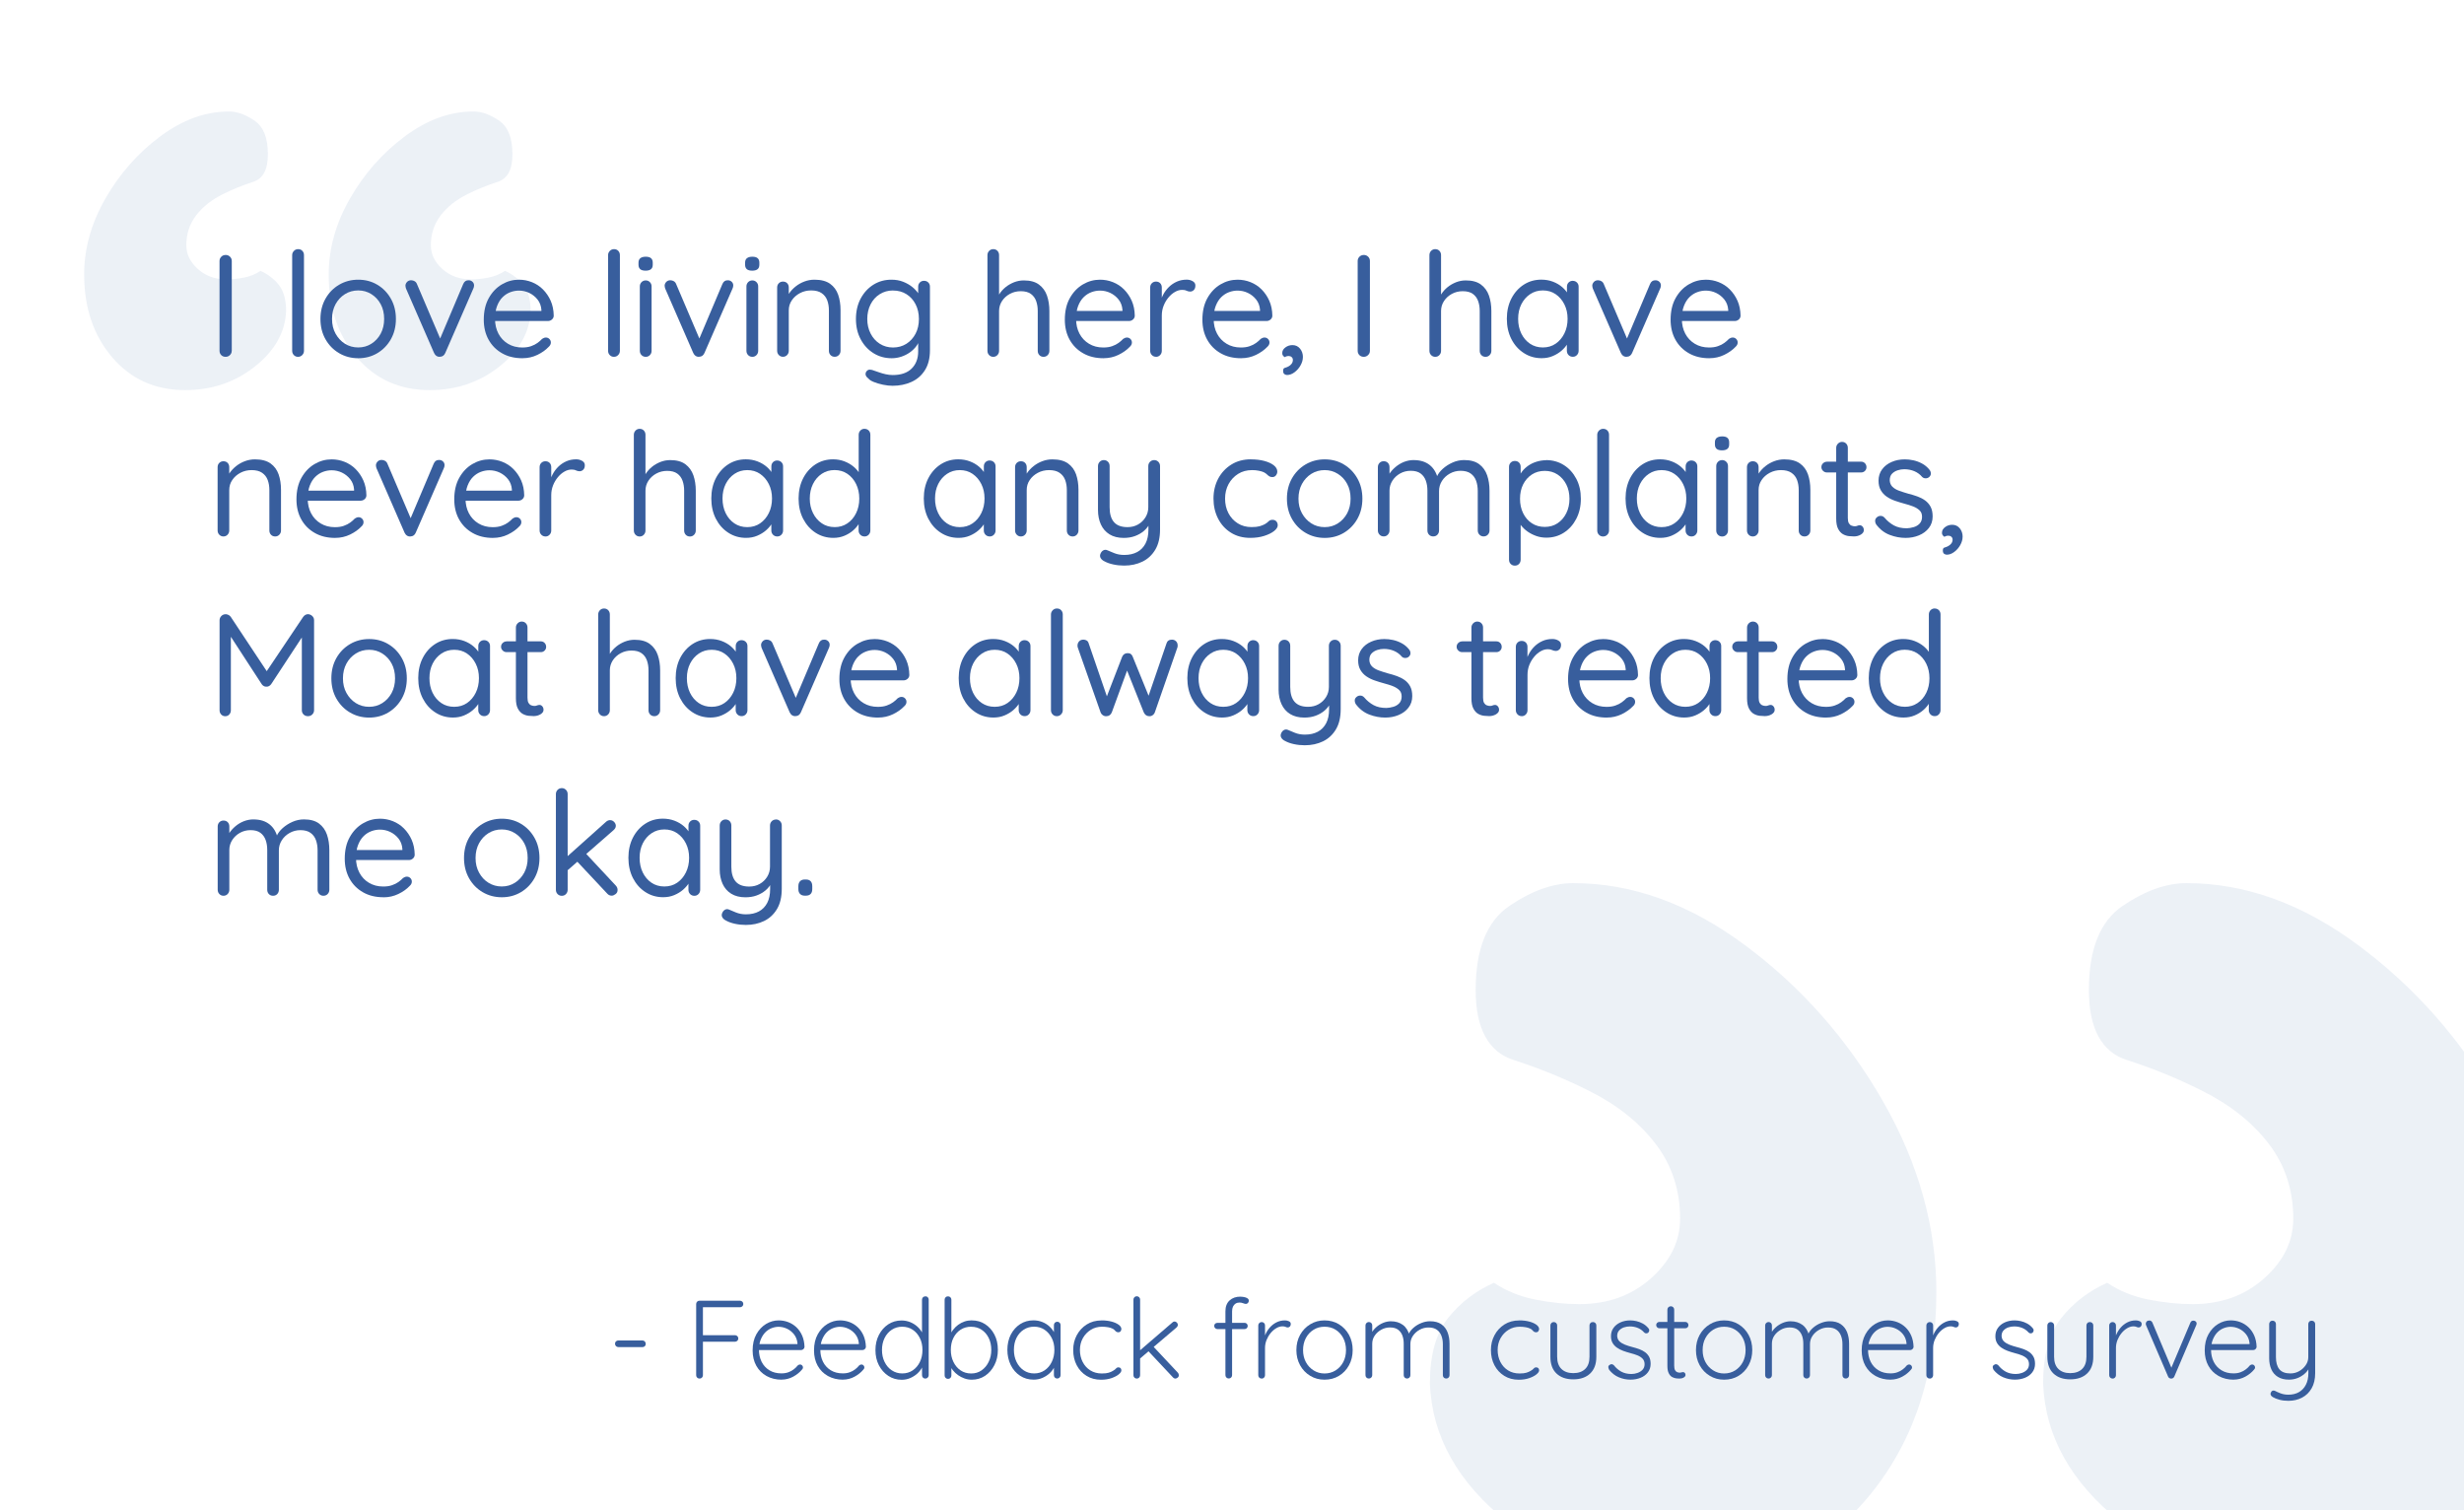 <?xml version="1.0" encoding="UTF-8"?>
<svg id="Layer_1" xmlns="http://www.w3.org/2000/svg" viewBox="0 0 576 353">
  <defs>
    <style>
      .cls-1 {
        fill: none;
      }

      .cls-2 {
        fill: #385e9d;
      }

      .cls-3 {
        opacity: .12;
      }

      .cls-4 {
        fill: #5f85b6;
      }
    </style>
  </defs>
  <g class="cls-3">
    <path class="cls-4" d="M19.67,64.18c0-6.07,1.66-11.99,4.98-17.78,3.31-5.78,7.58-10.62,12.8-14.51,5.21-3.88,10.57-5.83,16.07-5.83,1.89,0,3.88.71,5.97,2.13,2.08,1.42,3.13,4.03,3.13,7.82s-1.19,5.79-3.56,6.54c-2.37.76-4.69,1.71-6.97,2.84-2.66,1.33-4.74,2.99-6.26,4.98-1.52,1.99-2.27,4.31-2.27,6.97,0,2.09.9,3.94,2.7,5.55,1.8,1.61,4.03,2.42,6.68,2.42,1.32,0,2.7-.14,4.12-.43,1.42-.28,2.7-.8,3.84-1.56,1.71.76,3.13,1.85,4.27,3.27,1.14,1.42,1.71,3.46,1.71,6.11-.19,4.93-2.61,9.24-7.25,12.94-4.65,3.7-10.1,5.55-16.35,5.55-7.02,0-12.7-2.56-17.06-7.68-4.36-5.12-6.54-11.56-6.54-19.34ZM76.84,64.18c0-6.07,1.66-11.99,4.98-17.78,3.31-5.78,7.58-10.62,12.8-14.51,5.21-3.88,10.57-5.83,16.07-5.83,1.89,0,3.88.71,5.97,2.13,2.08,1.42,3.13,4.03,3.13,7.82s-1.19,5.79-3.56,6.54c-2.37.76-4.69,1.71-6.97,2.84-2.66,1.33-4.74,2.99-6.26,4.98-1.52,1.99-2.28,4.31-2.28,6.97,0,2.09.9,3.94,2.7,5.55,1.8,1.61,4.03,2.42,6.68,2.42,1.33,0,2.7-.14,4.12-.43,1.42-.28,2.7-.8,3.84-1.56,1.71.76,3.13,1.85,4.27,3.27,1.14,1.42,1.71,3.46,1.71,6.11-.19,4.93-2.61,9.24-7.25,12.94-4.65,3.7-10.1,5.55-16.35,5.55-7.02,0-12.7-2.56-17.06-7.68-4.36-5.12-6.54-11.56-6.54-19.34Z"/>
  </g>
  <g class="cls-3">
    <path class="cls-4" d="M579.6,350.49c-10.93,12.84-25.19,19.26-42.79,19.26-15.69,0-29.35-4.64-41.01-13.91-11.64-9.27-17.71-20.08-18.19-32.45,0-6.65,1.43-11.77,4.28-15.33s6.42-6.3,10.7-8.2c2.85,1.91,6.06,3.21,9.63,3.92,3.57.71,7.02,1.07,10.34,1.07,6.66,0,12.25-2.02,16.76-6.06,4.52-4.03,6.77-8.67,6.77-13.91,0-6.65-1.89-12.48-5.7-17.47-3.8-4.99-9.03-9.15-15.69-12.48-5.71-2.85-11.52-5.23-17.47-7.13-5.94-1.89-8.92-7.37-8.92-16.4,0-9.51,2.62-16.05,7.85-19.61,5.24-3.57,10.23-5.35,14.98-5.35,13.79,0,27.22,4.88,40.29,14.62,13.08,9.75,23.78,21.88,32.09,36.37,8.32,14.51,12.48,29.36,12.48,44.57,0,19.5-5.46,35.66-16.4,48.49ZM436.25,350.49c-10.93,12.84-25.2,19.26-42.79,19.26-15.69,0-29.35-4.64-41.01-13.91-11.65-9.27-17.71-20.08-18.19-32.45,0-6.65,1.43-11.77,4.28-15.33,2.85-3.57,6.42-6.3,10.7-8.2,2.85,1.91,6.06,3.21,9.63,3.92,3.57.71,7.02,1.07,10.34,1.07,6.66,0,12.25-2.02,16.76-6.06,4.52-4.03,6.78-8.67,6.78-13.91,0-6.65-1.89-12.48-5.71-17.47-3.8-4.99-9.02-9.15-15.69-12.48-5.71-2.85-11.52-5.23-17.47-7.13-5.94-1.89-8.92-7.37-8.92-16.4,0-9.51,2.62-16.05,7.85-19.61,5.24-3.57,10.23-5.35,14.98-5.35,13.79,0,27.22,4.88,40.29,14.62,13.08,9.75,23.78,21.88,32.09,36.37,8.32,14.51,12.48,29.36,12.48,44.57,0,19.5-5.46,35.66-16.4,48.49Z"/>
  </g>
  <g>
    <rect class="cls-1" x="48.35" y="58.24" width="470.65" height="241.76"/>
    <path class="cls-2" d="M54.17,82.01c0,.39-.14.71-.42.99-.28.27-.62.41-1,.41-.43,0-.78-.14-1.04-.41-.26-.27-.39-.6-.39-.99v-21.01c0-.39.14-.71.41-.99s.62-.41,1.05-.41c.39,0,.71.14.99.41.27.27.41.6.41.99v21.01Z"/>
    <path class="cls-2" d="M71.06,82.01c0,.39-.14.71-.41.99s-.6.41-.99.41-.71-.14-.97-.41c-.26-.27-.39-.6-.39-.99v-22.37c0-.39.14-.71.41-.99s.6-.41.99-.41c.41,0,.74.14.99.41s.37.6.37.99v22.37Z"/>
    <path class="cls-2" d="M92.55,74.56c0,1.77-.39,3.34-1.17,4.73-.78,1.38-1.84,2.47-3.16,3.26-1.33.79-2.82,1.19-4.47,1.19s-3.15-.4-4.49-1.19c-1.34-.79-2.4-1.88-3.18-3.26-.78-1.38-1.17-2.96-1.17-4.73s.39-3.34,1.17-4.73c.78-1.38,1.84-2.47,3.18-3.26,1.34-.79,2.83-1.19,4.49-1.19s3.15.4,4.47,1.19c1.33.79,2.38,1.88,3.16,3.26.78,1.38,1.17,2.96,1.17,4.73ZM89.8,74.56c0-1.31-.27-2.47-.8-3.45-.53-.99-1.26-1.77-2.18-2.35-.92-.58-1.94-.87-3.08-.87s-2.19.29-3.11.87c-.92.58-1.65,1.36-2.19,2.35s-.82,2.14-.82,3.45.27,2.44.82,3.43,1.27,1.78,2.19,2.36,1.96.87,3.11.87,2.16-.29,3.08-.87,1.64-1.37,2.18-2.36c.53-1,.8-2.14.8-3.43Z"/>
    <path class="cls-2" d="M96.15,65.52c.27,0,.53.07.78.22.25.15.43.37.54.66l5.64,13.23-.54.27,5.71-13.5c.25-.61.68-.91,1.29-.88.34,0,.63.11.88.34.25.23.37.52.37.88,0,.14-.02.26-.05.37-.03.11-.07.23-.12.34l-6.56,15.06c-.25.57-.65.86-1.19.88-.29.04-.57-.01-.83-.17-.26-.16-.46-.4-.6-.71l-6.56-15.06c-.02-.07-.05-.16-.08-.29s-.05-.26-.05-.39c0-.29.12-.58.36-.85.24-.27.57-.41,1-.41Z"/>
    <path class="cls-2" d="M122.16,83.74c-1.84,0-3.43-.38-4.79-1.16-1.36-.77-2.41-1.83-3.16-3.18-.75-1.35-1.12-2.91-1.12-4.67,0-1.97.39-3.66,1.17-5.05.78-1.39,1.8-2.46,3.06-3.2,1.26-.74,2.59-1.1,4-1.1,1.04,0,2.05.19,3.03.58.97.39,1.84.95,2.58,1.7s1.35,1.63,1.8,2.65c.45,1.02.69,2.18.71,3.47,0,.36-.14.66-.41.9-.27.24-.59.36-.95.36h-13.43l-.61-2.35h13.06l-.54.48v-.75c-.07-.93-.37-1.73-.9-2.4-.53-.67-1.18-1.18-1.94-1.55-.76-.36-1.56-.54-2.4-.54-.68,0-1.35.12-2.02.37-.67.25-1.27.64-1.8,1.16-.53.52-.96,1.2-1.29,2.04-.33.84-.49,1.85-.49,3.03,0,1.31.27,2.47.8,3.47.53,1,1.27,1.78,2.23,2.36s2.06.87,3.33.87c.79,0,1.48-.1,2.07-.31s1.09-.46,1.51-.77.78-.62,1.07-.94c.29-.2.59-.31.88-.31.32,0,.59.11.82.34s.34.5.34.82c0,.39-.18.74-.54,1.05-.66.7-1.52,1.31-2.6,1.84-1.08.52-2.23.78-3.45.78Z"/>
    <path class="cls-2" d="M144.91,82.01c0,.39-.14.71-.41.99s-.6.41-.99.41-.71-.14-.97-.41c-.26-.27-.39-.6-.39-.99v-22.37c0-.39.14-.71.41-.99s.6-.41.99-.41c.41,0,.74.14.99.41s.37.6.37.99v22.37Z"/>
    <path class="cls-2" d="M150.93,63.27c-.57,0-.99-.11-1.26-.34s-.41-.58-.41-1.05v-.48c0-.48.15-.83.44-1.05.29-.23.71-.34,1.26-.34s.95.11,1.22.34.41.58.41,1.05v.48c0,.48-.14.83-.42,1.05-.28.23-.7.34-1.24.34ZM152.32,82.01c0,.39-.13.71-.39.99-.26.27-.58.41-.97.41-.41,0-.74-.14-1-.41-.26-.27-.39-.6-.39-.99v-15.06c0-.39.13-.71.39-.99.26-.27.6-.41,1-.41.39,0,.71.14.97.41.26.27.39.6.39.99v15.06Z"/>
    <path class="cls-2" d="M156.74,65.52c.27,0,.53.07.78.22.25.15.43.37.54.66l5.64,13.23-.54.27,5.71-13.5c.25-.61.68-.91,1.29-.88.34,0,.63.11.88.34.25.23.37.52.37.88,0,.14-.02.26-.05.37-.03.11-.07.23-.12.34l-6.56,15.06c-.25.57-.65.86-1.19.88-.29.04-.57-.01-.83-.17-.26-.16-.46-.4-.6-.71l-6.56-15.06c-.02-.07-.05-.16-.08-.29s-.05-.26-.05-.39c0-.29.12-.58.36-.85.24-.27.57-.41,1-.41Z"/>
    <path class="cls-2" d="M175.85,63.27c-.57,0-.99-.11-1.26-.34s-.41-.58-.41-1.05v-.48c0-.48.15-.83.44-1.05.29-.23.71-.34,1.26-.34s.95.11,1.22.34.41.58.41,1.05v.48c0,.48-.14.83-.42,1.05-.28.23-.7.34-1.24.34ZM177.24,82.01c0,.39-.13.71-.39.99-.26.27-.58.41-.97.41-.41,0-.74-.14-1-.41-.26-.27-.39-.6-.39-.99v-15.06c0-.39.13-.71.39-.99.26-.27.6-.41,1-.41.39,0,.71.14.97.41.26.27.39.6.39.99v15.06Z"/>
    <path class="cls-2" d="M190.4,65.38c1.54,0,2.75.32,3.64.95.88.63,1.51,1.48,1.89,2.55.37,1.07.56,2.27.56,3.6v9.52c0,.39-.13.71-.39.99-.26.27-.58.41-.97.41-.41,0-.74-.14-.99-.41-.25-.27-.37-.6-.37-.99v-9.45c0-.86-.13-1.64-.39-2.35-.26-.7-.7-1.26-1.31-1.68-.61-.42-1.43-.63-2.45-.63-.95,0-1.83.21-2.62.63-.79.42-1.43.98-1.9,1.68-.48.7-.71,1.48-.71,2.35v9.45c0,.39-.13.71-.39.99-.26.27-.58.41-.97.41s-.71-.14-.97-.41c-.26-.27-.39-.6-.39-.99v-14.79c0-.41.13-.74.39-1,.26-.26.58-.39.97-.39.41,0,.74.13.99.39.25.26.37.6.37,1v2.38l-.68.75c.11-.59.37-1.18.78-1.78.41-.6.92-1.14,1.53-1.62.61-.48,1.29-.86,2.04-1.14.75-.28,1.53-.42,2.35-.42Z"/>
    <path class="cls-2" d="M208.39,65.38c1,0,1.92.16,2.75.49s1.57.75,2.19,1.27c.62.52,1.11,1.07,1.46,1.63.35.57.53,1.1.53,1.6l-.68-.41v-2.96c0-.38.13-.71.39-.97s.58-.39.97-.39c.41,0,.74.13,1,.39.26.26.39.58.39.97v14.89c0,1.86-.39,3.41-1.17,4.64-.78,1.24-1.83,2.15-3.15,2.75s-2.79.9-4.42.9c-.68,0-1.43-.08-2.24-.25-.82-.17-1.54-.39-2.18-.65-.63-.26-1.04-.53-1.22-.8-.34-.25-.55-.51-.63-.78-.08-.27-.04-.54.12-.82.23-.32.5-.48.82-.48s.73.1,1.22.31c.23.07.56.18,1,.34.44.16.94.3,1.5.43.56.12,1.1.19,1.65.19,1.93,0,3.4-.5,4.42-1.51,1.02-1.01,1.53-2.34,1.53-4v-3.16l.37.17c-.14.63-.41,1.22-.82,1.77-.41.54-.91,1.03-1.51,1.45-.6.42-1.26.75-1.99.99-.73.24-1.47.36-2.24.36-1.59,0-3.01-.4-4.27-1.19-1.26-.79-2.26-1.88-2.99-3.26-.74-1.38-1.1-2.96-1.1-4.73s.37-3.38,1.1-4.76c.74-1.38,1.73-2.46,2.98-3.25,1.25-.78,2.65-1.17,4.22-1.17ZM208.76,67.9c-1.16,0-2.19.29-3.11.87-.92.58-1.63,1.37-2.14,2.38-.51,1.01-.77,2.15-.77,3.42s.26,2.37.77,3.38c.51,1.01,1.22,1.81,2.14,2.4.92.59,1.96.88,3.11.88s2.22-.29,3.13-.87,1.62-1.37,2.14-2.36.78-2.14.78-3.43-.26-2.44-.78-3.45c-.52-1.01-1.24-1.8-2.14-2.36-.91-.57-1.95-.85-3.13-.85Z"/>
    <path class="cls-2" d="M239.33,65.55c1.5,0,2.68.32,3.55.97s1.5,1.51,1.87,2.58.56,2.27.56,3.59v9.32c0,.39-.13.71-.39.99-.26.27-.58.41-.97.41-.41,0-.74-.14-.99-.41s-.37-.6-.37-.99v-9.32c0-.84-.12-1.61-.37-2.31-.25-.7-.66-1.26-1.24-1.68-.58-.42-1.37-.63-2.36-.63-.93,0-1.78.21-2.55.63-.77.42-1.38.98-1.84,1.68-.45.7-.68,1.47-.68,2.31v9.32c0,.39-.13.71-.39.99-.26.27-.58.41-.97.41s-.71-.14-.97-.41c-.26-.27-.39-.6-.39-.99v-22.37c0-.39.13-.71.39-.99.26-.27.58-.41.97-.41.41,0,.74.14.99.41s.37.6.37.99v10.13l-.68.75c.11-.59.36-1.18.75-1.78.38-.6.87-1.14,1.46-1.62.59-.48,1.25-.85,1.97-1.14.73-.28,1.48-.43,2.28-.43Z"/>
    <path class="cls-2" d="M257.99,83.74c-1.84,0-3.43-.38-4.79-1.16-1.36-.77-2.41-1.83-3.16-3.18-.75-1.35-1.12-2.91-1.12-4.67,0-1.97.39-3.66,1.17-5.05.78-1.39,1.8-2.46,3.06-3.2,1.26-.74,2.59-1.1,4-1.1,1.04,0,2.05.19,3.03.58.97.39,1.84.95,2.58,1.7s1.35,1.63,1.8,2.65c.45,1.02.69,2.18.71,3.47,0,.36-.14.66-.41.9-.27.24-.59.36-.95.36h-13.43l-.61-2.35h13.06l-.54.48v-.75c-.07-.93-.37-1.73-.9-2.4-.53-.67-1.18-1.18-1.94-1.55-.76-.36-1.56-.54-2.4-.54-.68,0-1.35.12-2.02.37-.67.25-1.27.64-1.8,1.16-.53.52-.96,1.2-1.29,2.04-.33.84-.49,1.85-.49,3.03,0,1.31.27,2.47.8,3.47.53,1,1.27,1.78,2.23,2.36s2.06.87,3.33.87c.79,0,1.48-.1,2.07-.31s1.09-.46,1.51-.77.78-.62,1.07-.94c.29-.2.59-.31.88-.31.32,0,.59.11.82.34s.34.5.34.82c0,.39-.18.74-.54,1.05-.66.7-1.52,1.31-2.6,1.84-1.08.52-2.23.78-3.45.78Z"/>
    <path class="cls-2" d="M270.23,83.4c-.39,0-.71-.14-.97-.41-.26-.27-.39-.6-.39-.99v-14.79c0-.41.13-.74.39-1,.26-.26.58-.39.97-.39.41,0,.74.13.99.39.25.26.37.6.37,1v4.45l-.41-.71c.14-.7.38-1.39.73-2.06.35-.67.8-1.27,1.34-1.8.54-.53,1.17-.95,1.87-1.26.7-.31,1.47-.46,2.31-.46.5,0,.96.12,1.38.36.42.24.63.57.63,1,0,.48-.12.83-.37,1.07-.25.24-.53.36-.85.36-.29,0-.58-.07-.85-.2-.27-.14-.61-.2-1.02-.2-.57,0-1.13.16-1.68.48-.56.32-1.07.75-1.53,1.31-.46.56-.84,1.19-1.12,1.9-.28.71-.43,1.48-.43,2.3v8.26c0,.39-.13.71-.39.99-.26.27-.58.41-.97.41Z"/>
    <path class="cls-2" d="M290.15,83.74c-1.84,0-3.43-.38-4.79-1.16-1.36-.77-2.41-1.83-3.16-3.18-.75-1.35-1.12-2.91-1.12-4.67,0-1.97.39-3.66,1.17-5.05.78-1.39,1.8-2.46,3.06-3.2,1.26-.74,2.59-1.1,4-1.1,1.04,0,2.05.19,3.03.58.97.39,1.84.95,2.58,1.7s1.35,1.63,1.8,2.65c.45,1.02.69,2.18.71,3.47,0,.36-.14.66-.41.9-.27.24-.59.36-.95.36h-13.43l-.61-2.35h13.06l-.54.48v-.75c-.07-.93-.37-1.73-.9-2.4-.53-.67-1.18-1.18-1.94-1.55-.76-.36-1.56-.54-2.4-.54-.68,0-1.35.12-2.02.37-.67.25-1.27.64-1.8,1.16-.53.52-.96,1.2-1.29,2.04-.33.84-.49,1.85-.49,3.03,0,1.31.27,2.47.8,3.47.53,1,1.27,1.78,2.23,2.36s2.06.87,3.33.87c.79,0,1.48-.1,2.07-.31.59-.2,1.09-.46,1.51-.77.42-.31.78-.62,1.07-.94.29-.2.59-.31.88-.31.32,0,.59.11.82.34.23.23.34.5.34.82,0,.39-.18.74-.54,1.05-.66.7-1.53,1.31-2.6,1.84-1.08.52-2.23.78-3.45.78Z"/>
    <path class="cls-2" d="M304.57,83.47c0,.66-.19,1.31-.56,1.96s-.84,1.18-1.41,1.6c-.57.42-1.14.63-1.73.63-.2,0-.41-.07-.61-.2-.2-.14-.31-.4-.31-.78s.12-.61.37-.68.52-.17.82-.31c.34-.18.61-.4.8-.66.19-.26.29-.56.29-.9,0-.27-.1-.49-.29-.66-.19-.17-.42-.25-.7-.25-.16,0-.32.02-.49.07-.17.05-.31.11-.42.2-.18-.11-.33-.25-.44-.41-.11-.16-.16-.36-.14-.61.02-.5.27-.92.75-1.27.48-.35,1.02-.53,1.63-.53.73,0,1.31.27,1.77.82.45.54.68,1.21.68,2.01Z"/>
    <path class="cls-2" d="M320.24,82.01c0,.39-.14.71-.43.99s-.62.41-1,.41c-.43,0-.78-.14-1.04-.41s-.39-.6-.39-.99v-21.01c0-.39.14-.71.41-.99.27-.27.62-.41,1.05-.41.38,0,.71.14.99.41.27.27.41.6.41.99v21.01Z"/>
    <path class="cls-2" d="M342.65,65.55c1.5,0,2.68.32,3.55.97.87.65,1.5,1.51,1.87,2.58s.56,2.27.56,3.59v9.32c0,.39-.13.71-.39.99-.26.27-.58.41-.97.41-.41,0-.74-.14-.99-.41-.25-.27-.37-.6-.37-.99v-9.32c0-.84-.12-1.61-.37-2.31-.25-.7-.66-1.26-1.24-1.68-.58-.42-1.37-.63-2.36-.63-.93,0-1.78.21-2.55.63-.77.42-1.38.98-1.84,1.68-.45.7-.68,1.47-.68,2.31v9.32c0,.39-.13.71-.39.99s-.58.41-.97.41-.71-.14-.97-.41c-.26-.27-.39-.6-.39-.99v-22.37c0-.39.13-.71.39-.99.26-.27.58-.41.97-.41.41,0,.74.14.99.41.25.27.37.6.37.99v10.13l-.68.75c.11-.59.36-1.18.75-1.78s.87-1.14,1.46-1.62c.59-.48,1.25-.85,1.97-1.14.72-.28,1.48-.43,2.28-.43Z"/>
    <path class="cls-2" d="M367.67,65.65c.38,0,.71.13.97.39.26.26.39.58.39.97v14.99c0,.39-.13.71-.39.99s-.58.41-.97.41c-.41,0-.74-.14-1-.41-.26-.27-.39-.6-.39-.99v-3.23l.65-.07c0,.52-.17,1.07-.51,1.65s-.8,1.12-1.39,1.63c-.59.51-1.28.93-2.07,1.26-.79.33-1.66.49-2.58.49-1.54,0-2.93-.4-4.17-1.21-1.24-.8-2.21-1.9-2.91-3.28-.7-1.38-1.05-2.96-1.05-4.73s.36-3.37,1.07-4.74c.71-1.37,1.68-2.45,2.89-3.23,1.21-.78,2.58-1.17,4.1-1.17.97,0,1.88.16,2.72.48.84.32,1.57.75,2.19,1.29.62.54,1.1,1.15,1.45,1.8.34.66.51,1.31.51,1.97l-.88-.2v-3.71c0-.38.13-.71.39-.97.26-.26.59-.39,1-.39ZM360.67,81.22c1.13,0,2.13-.29,2.99-.88.86-.59,1.54-1.39,2.04-2.4.5-1.01.75-2.15.75-3.42s-.25-2.37-.75-3.37c-.5-1-1.18-1.79-2.04-2.38-.86-.59-1.86-.88-2.99-.88s-2.1.29-2.97.87c-.87.58-1.56,1.37-2.06,2.36-.5,1-.75,2.13-.75,3.4s.24,2.41.73,3.42c.49,1.01,1.17,1.81,2.04,2.4.87.59,1.88.88,3.01.88Z"/>
    <path class="cls-2" d="M373.59,65.52c.27,0,.53.07.78.22.25.15.43.37.54.66l5.64,13.23-.54.27,5.71-13.5c.25-.61.68-.91,1.29-.88.34,0,.63.11.88.34.25.23.37.52.37.88,0,.14-.02.26-.05.37-.03.11-.07.23-.12.34l-6.56,15.06c-.25.57-.65.86-1.19.88-.29.04-.57-.01-.83-.17-.26-.16-.46-.4-.6-.71l-6.56-15.06c-.02-.07-.05-.16-.08-.29s-.05-.26-.05-.39c0-.29.12-.58.36-.85.24-.27.57-.41,1-.41Z"/>
    <path class="cls-2" d="M399.6,83.74c-1.84,0-3.43-.38-4.79-1.16-1.36-.77-2.41-1.83-3.16-3.18-.75-1.35-1.12-2.91-1.12-4.67,0-1.97.39-3.66,1.17-5.05.78-1.39,1.8-2.46,3.06-3.2,1.26-.74,2.59-1.1,4-1.1,1.04,0,2.05.19,3.03.58.97.39,1.84.95,2.58,1.7s1.35,1.63,1.8,2.65c.45,1.02.69,2.18.71,3.47,0,.36-.14.66-.41.9-.27.24-.59.36-.95.36h-13.43l-.61-2.35h13.06l-.54.48v-.75c-.07-.93-.37-1.73-.9-2.4-.53-.67-1.18-1.18-1.94-1.55-.76-.36-1.56-.54-2.4-.54-.68,0-1.35.12-2.02.37-.67.25-1.27.64-1.8,1.16-.53.52-.96,1.2-1.29,2.04-.33.84-.49,1.85-.49,3.03,0,1.31.27,2.47.8,3.47.53,1,1.27,1.78,2.23,2.36s2.06.87,3.33.87c.79,0,1.48-.1,2.07-.31.59-.2,1.09-.46,1.51-.77.42-.31.78-.62,1.07-.94.29-.2.59-.31.88-.31.32,0,.59.11.82.34.23.23.34.5.34.82,0,.39-.18.74-.54,1.05-.66.7-1.53,1.31-2.6,1.84-1.08.52-2.23.78-3.45.78Z"/>
    <path class="cls-2" d="M59.6,107.38c1.54,0,2.75.32,3.64.95.88.63,1.51,1.48,1.89,2.55.37,1.07.56,2.27.56,3.6v9.52c0,.39-.13.71-.39.99-.26.27-.58.41-.97.41-.41,0-.74-.14-.99-.41-.25-.27-.37-.6-.37-.99v-9.45c0-.86-.13-1.64-.39-2.35-.26-.7-.7-1.26-1.31-1.68-.61-.42-1.43-.63-2.45-.63-.95,0-1.83.21-2.62.63-.79.42-1.43.98-1.9,1.68-.48.7-.71,1.48-.71,2.35v9.45c0,.39-.13.71-.39.99-.26.27-.58.41-.97.41s-.71-.14-.97-.41c-.26-.27-.39-.6-.39-.99v-14.79c0-.41.13-.74.39-1,.26-.26.58-.39.97-.39.41,0,.74.13.99.39.25.26.37.6.37,1v2.38l-.68.75c.11-.59.37-1.18.78-1.78.41-.6.92-1.14,1.53-1.62.61-.48,1.29-.86,2.04-1.14.75-.28,1.53-.42,2.35-.42Z"/>
    <path class="cls-2" d="M78.37,125.74c-1.84,0-3.43-.38-4.79-1.16-1.36-.77-2.41-1.83-3.16-3.18-.75-1.35-1.12-2.91-1.12-4.67,0-1.97.39-3.66,1.17-5.05.78-1.39,1.8-2.46,3.06-3.2,1.26-.74,2.59-1.1,4-1.1,1.04,0,2.05.19,3.03.58.97.39,1.84.95,2.58,1.7s1.35,1.63,1.8,2.65c.45,1.02.69,2.18.71,3.47,0,.36-.14.66-.41.9-.27.24-.59.36-.95.36h-13.43l-.61-2.35h13.06l-.54.48v-.75c-.07-.93-.37-1.73-.9-2.4-.53-.67-1.18-1.18-1.94-1.55-.76-.36-1.56-.54-2.4-.54-.68,0-1.35.12-2.02.37-.67.25-1.27.64-1.8,1.16-.53.52-.96,1.2-1.29,2.04-.33.84-.49,1.85-.49,3.03,0,1.31.27,2.47.8,3.47.53,1,1.27,1.78,2.23,2.36s2.06.87,3.33.87c.79,0,1.48-.1,2.07-.31s1.09-.46,1.51-.77.78-.62,1.07-.94c.29-.2.59-.31.88-.31.32,0,.59.11.82.34s.34.5.34.82c0,.39-.18.74-.54,1.05-.66.7-1.52,1.31-2.6,1.84-1.08.52-2.23.78-3.45.78Z"/>
    <path class="cls-2" d="M89.25,107.52c.27,0,.53.07.78.22.25.15.43.37.54.66l5.64,13.23-.54.27,5.71-13.5c.25-.61.68-.91,1.29-.88.34,0,.63.11.88.34.25.23.37.52.37.88,0,.14-.02.26-.05.37-.03.11-.07.23-.12.34l-6.56,15.06c-.25.57-.65.86-1.19.88-.29.04-.57-.01-.83-.17-.26-.16-.46-.4-.6-.71l-6.56-15.06c-.02-.07-.05-.16-.08-.29s-.05-.26-.05-.39c0-.29.12-.58.36-.85.24-.27.57-.41,1-.41Z"/>
    <path class="cls-2" d="M115.26,125.74c-1.84,0-3.43-.38-4.79-1.16-1.36-.77-2.41-1.83-3.16-3.18-.75-1.35-1.12-2.91-1.12-4.67,0-1.97.39-3.66,1.17-5.05.78-1.39,1.8-2.46,3.06-3.2,1.26-.74,2.59-1.1,4-1.1,1.04,0,2.05.19,3.03.58.97.39,1.84.95,2.58,1.7s1.35,1.63,1.8,2.65c.45,1.02.69,2.18.71,3.47,0,.36-.14.66-.41.9-.27.24-.59.36-.95.36h-13.43l-.61-2.35h13.06l-.54.48v-.75c-.07-.93-.37-1.73-.9-2.4-.53-.67-1.18-1.18-1.94-1.55-.76-.36-1.56-.54-2.4-.54-.68,0-1.35.12-2.02.37-.67.25-1.27.64-1.8,1.16-.53.52-.96,1.2-1.29,2.04-.33.84-.49,1.85-.49,3.03,0,1.31.27,2.47.8,3.47.53,1,1.27,1.78,2.23,2.36s2.06.87,3.33.87c.79,0,1.48-.1,2.07-.31s1.09-.46,1.51-.77.78-.62,1.07-.94c.29-.2.59-.31.88-.31.32,0,.59.11.82.34s.34.5.34.82c0,.39-.18.74-.54,1.05-.66.7-1.52,1.31-2.6,1.84-1.08.52-2.23.78-3.45.78Z"/>
    <path class="cls-2" d="M127.5,125.4c-.39,0-.71-.14-.97-.41-.26-.27-.39-.6-.39-.99v-14.79c0-.41.13-.74.39-1,.26-.26.58-.39.97-.39.41,0,.74.13.99.39.25.26.37.6.37,1v4.45l-.41-.71c.14-.7.38-1.39.73-2.06.35-.67.8-1.27,1.34-1.8.54-.53,1.17-.95,1.87-1.26.7-.31,1.47-.46,2.31-.46.5,0,.96.12,1.38.36.42.24.63.57.63,1,0,.48-.12.83-.37,1.07-.25.24-.53.36-.85.36-.29,0-.58-.07-.85-.2-.27-.14-.61-.2-1.02-.2-.57,0-1.13.16-1.68.48-.56.32-1.07.75-1.53,1.31-.46.56-.84,1.19-1.12,1.9-.28.71-.43,1.48-.43,2.3v8.26c0,.39-.13.71-.39.99-.26.27-.58.41-.97.41Z"/>
    <path class="cls-2" d="M156.67,107.55c1.5,0,2.68.32,3.55.97s1.5,1.51,1.87,2.58.56,2.27.56,3.59v9.32c0,.39-.13.71-.39.99-.26.27-.58.41-.97.41-.41,0-.74-.14-.99-.41s-.37-.6-.37-.99v-9.32c0-.84-.12-1.61-.37-2.31-.25-.7-.66-1.26-1.24-1.68-.58-.42-1.37-.63-2.36-.63-.93,0-1.78.21-2.55.63-.77.42-1.38.98-1.84,1.68-.45.7-.68,1.47-.68,2.31v9.32c0,.39-.13.71-.39.99-.26.27-.58.41-.97.41s-.71-.14-.97-.41c-.26-.27-.39-.6-.39-.99v-22.37c0-.39.13-.71.39-.99.26-.27.58-.41.97-.41.41,0,.74.14.99.41s.37.6.37.99v10.13l-.68.75c.11-.59.36-1.18.75-1.78.38-.6.87-1.14,1.46-1.62.59-.48,1.25-.85,1.97-1.14.73-.28,1.48-.43,2.28-.43Z"/>
    <path class="cls-2" d="M181.7,107.65c.39,0,.71.13.97.39.26.26.39.58.39.97v14.99c0,.39-.13.71-.39.99-.26.27-.58.41-.97.41-.41,0-.74-.14-1-.41-.26-.27-.39-.6-.39-.99v-3.23l.65-.07c0,.52-.17,1.07-.51,1.65-.34.58-.81,1.12-1.39,1.63-.59.51-1.28.93-2.07,1.26-.79.33-1.65.49-2.58.49-1.54,0-2.93-.4-4.17-1.21-1.24-.8-2.2-1.9-2.91-3.28-.7-1.38-1.05-2.96-1.05-4.73s.36-3.37,1.07-4.74c.71-1.37,1.68-2.45,2.89-3.23,1.21-.78,2.58-1.17,4.1-1.17.97,0,1.88.16,2.72.48.84.32,1.57.75,2.19,1.29.62.54,1.1,1.15,1.44,1.8.34.66.51,1.31.51,1.97l-.88-.2v-3.71c0-.38.13-.71.39-.97s.59-.39,1-.39ZM174.69,123.22c1.13,0,2.13-.29,2.99-.88.86-.59,1.54-1.39,2.04-2.4.5-1.01.75-2.15.75-3.42s-.25-2.37-.75-3.37c-.5-1-1.18-1.79-2.04-2.38-.86-.59-1.86-.88-2.99-.88s-2.1.29-2.98.87c-.87.58-1.56,1.37-2.06,2.36-.5,1-.75,2.13-.75,3.4s.24,2.41.73,3.42c.49,1.01,1.17,1.81,2.04,2.4.87.59,1.88.88,3.01.88Z"/>
    <path class="cls-2" d="M202.1,100.24c.39,0,.71.13.97.39.26.26.39.6.39,1v22.37c0,.39-.13.71-.39.99-.26.27-.58.41-.97.41-.41,0-.74-.14-1-.41-.26-.27-.39-.6-.39-.99v-3.23l.65-.2c0,.52-.16,1.08-.49,1.68-.33.6-.79,1.17-1.39,1.7-.6.53-1.3.96-2.09,1.29-.79.33-1.65.49-2.58.49-1.54,0-2.92-.4-4.15-1.19-1.22-.79-2.19-1.88-2.91-3.26-.71-1.38-1.07-2.96-1.07-4.73s.36-3.38,1.07-4.76c.71-1.38,1.68-2.46,2.89-3.25,1.21-.78,2.58-1.17,4.1-1.17.95,0,1.84.16,2.67.48.83.32,1.56.75,2.19,1.29.63.54,1.13,1.15,1.48,1.8.35.66.53,1.31.53,1.97l-.88-.2v-11.08c0-.39.13-.71.39-.99.26-.27.59-.41,1-.41ZM195.09,123.22c1.13,0,2.13-.29,2.99-.87s1.54-1.37,2.04-2.38c.5-1.01.75-2.15.75-3.42s-.25-2.41-.75-3.42c-.5-1.01-1.18-1.8-2.04-2.38-.86-.58-1.86-.87-2.99-.87s-2.1.29-2.98.87c-.87.58-1.56,1.37-2.06,2.38-.5,1.01-.75,2.15-.75,3.42s.25,2.37.75,3.38c.5,1.01,1.18,1.81,2.06,2.4.87.59,1.86.88,2.98.88Z"/>
    <path class="cls-2" d="M231.37,107.65c.39,0,.71.13.97.39.26.26.39.58.39.97v14.99c0,.39-.13.71-.39.99-.26.27-.58.41-.97.41-.41,0-.74-.14-1-.41-.26-.27-.39-.6-.39-.99v-3.23l.65-.07c0,.52-.17,1.07-.51,1.65-.34.58-.81,1.12-1.39,1.63-.59.51-1.28.93-2.07,1.26-.79.33-1.65.49-2.58.49-1.54,0-2.93-.4-4.17-1.21-1.24-.8-2.2-1.9-2.91-3.28-.7-1.38-1.05-2.96-1.05-4.73s.36-3.37,1.07-4.74c.71-1.37,1.68-2.45,2.89-3.23,1.21-.78,2.58-1.17,4.1-1.17.97,0,1.88.16,2.72.48.84.32,1.57.75,2.19,1.29.62.54,1.1,1.15,1.44,1.8.34.66.51,1.31.51,1.97l-.88-.2v-3.71c0-.38.13-.71.39-.97s.59-.39,1-.39ZM224.37,123.22c1.13,0,2.13-.29,2.99-.88.86-.59,1.54-1.39,2.04-2.4.5-1.01.75-2.15.75-3.42s-.25-2.37-.75-3.37c-.5-1-1.18-1.79-2.04-2.38-.86-.59-1.86-.88-2.99-.88s-2.1.29-2.98.87c-.87.58-1.56,1.37-2.06,2.36-.5,1-.75,2.13-.75,3.4s.24,2.41.73,3.42c.49,1.01,1.17,1.81,2.04,2.4.87.59,1.88.88,3.01.88Z"/>
    <path class="cls-2" d="M246.02,107.38c1.54,0,2.75.32,3.64.95.88.63,1.51,1.48,1.89,2.55.37,1.07.56,2.27.56,3.6v9.52c0,.39-.13.71-.39.99-.26.27-.58.41-.97.41-.41,0-.74-.14-.99-.41-.25-.27-.37-.6-.37-.99v-9.45c0-.86-.13-1.64-.39-2.35-.26-.7-.7-1.26-1.31-1.68-.61-.42-1.43-.63-2.45-.63-.95,0-1.83.21-2.62.63-.79.42-1.43.98-1.9,1.68-.48.7-.71,1.48-.71,2.35v9.45c0,.39-.13.71-.39.99-.26.27-.58.41-.97.41s-.71-.14-.97-.41c-.26-.27-.39-.6-.39-.99v-14.79c0-.41.13-.74.39-1,.26-.26.58-.39.97-.39.41,0,.74.13.99.39.25.26.37.6.37,1v2.38l-.68.75c.11-.59.37-1.18.78-1.78.41-.6.92-1.14,1.53-1.62.61-.48,1.29-.86,2.04-1.14.75-.28,1.53-.42,2.35-.42Z"/>
    <path class="cls-2" d="M269.82,107.55c.39,0,.71.14.97.41.26.27.39.6.39.99v14.79c0,1.93-.37,3.51-1.12,4.76-.75,1.25-1.75,2.18-3.01,2.79-1.26.61-2.68.92-4.27.92-.88,0-1.73-.09-2.55-.27-.82-.18-1.48-.42-2.01-.71-.43-.2-.74-.46-.92-.77-.18-.31-.2-.63-.07-.97.16-.41.39-.69.7-.85.31-.16.63-.16.97,0,.36.16.89.38,1.58.66.69.28,1.47.42,2.33.42,1.18,0,2.19-.23,3.03-.68.84-.45,1.48-1.12,1.94-1.99.45-.87.68-1.96.68-3.25v-2.38l.37.82c-.34.73-.82,1.35-1.43,1.87-.61.52-1.32.92-2.12,1.21s-1.67.42-2.6.42c-1.31,0-2.42-.28-3.31-.83-.9-.56-1.57-1.33-2.02-2.31-.45-.99-.68-2.11-.68-3.38v-10.27c0-.39.13-.71.39-.99.26-.27.58-.41.97-.41.41,0,.74.14.99.41s.37.6.37.99v9.62c0,1.54.34,2.7,1.02,3.48.68.78,1.73,1.17,3.16,1.17.91,0,1.72-.2,2.45-.61.73-.41,1.31-.97,1.75-1.68.44-.71.66-1.5.66-2.36v-9.62c0-.39.13-.71.39-.99.26-.27.6-.41,1-.41Z"/>
    <path class="cls-2" d="M292.4,107.38c1.18,0,2.23.12,3.16.37.93.25,1.67.59,2.21,1.02.54.43.82.92.82,1.46,0,.32-.1.61-.31.88-.2.27-.49.41-.85.41-.29,0-.54-.06-.73-.19-.19-.12-.37-.27-.54-.44s-.4-.33-.7-.49c-.27-.14-.67-.25-1.19-.36s-1.04-.15-1.56-.15c-1.25,0-2.34.29-3.28.88-.94.59-1.68,1.38-2.23,2.38-.54,1-.82,2.13-.82,3.4s.26,2.4.78,3.4c.52,1,1.25,1.79,2.18,2.38.93.59,2.01.88,3.23.88.79,0,1.42-.07,1.89-.2.46-.14.87-.29,1.21-.48.38-.23.68-.45.9-.68.22-.23.52-.34.9-.34s.69.12.9.37c.22.25.32.56.32.92,0,.43-.28.87-.85,1.33-.57.45-1.34.83-2.31,1.14-.97.31-2.06.46-3.26.46-1.72,0-3.23-.4-4.52-1.21-1.29-.8-2.29-1.9-3.01-3.3-.71-1.39-1.07-2.95-1.07-4.67s.37-3.28,1.1-4.66c.74-1.38,1.76-2.48,3.08-3.3,1.31-.82,2.83-1.22,4.56-1.22Z"/>
    <path class="cls-2" d="M318.48,116.56c0,1.77-.39,3.34-1.17,4.73-.78,1.38-1.84,2.47-3.16,3.26-1.33.79-2.82,1.19-4.47,1.19s-3.15-.4-4.49-1.19c-1.34-.79-2.4-1.88-3.18-3.26-.78-1.38-1.17-2.96-1.17-4.73s.39-3.34,1.17-4.73c.78-1.38,1.84-2.47,3.18-3.26,1.34-.79,2.83-1.19,4.49-1.19s3.14.4,4.47,1.19c1.33.79,2.38,1.88,3.16,3.26.78,1.38,1.17,2.96,1.17,4.73ZM315.72,116.56c0-1.31-.27-2.47-.8-3.45-.53-.99-1.26-1.77-2.18-2.35-.92-.58-1.94-.87-3.08-.87s-2.19.29-3.11.87c-.92.58-1.65,1.36-2.19,2.35s-.82,2.14-.82,3.45.27,2.44.82,3.43,1.28,1.78,2.19,2.36,1.96.87,3.11.87,2.16-.29,3.08-.87,1.64-1.37,2.18-2.36c.53-1,.8-2.14.8-3.43Z"/>
    <path class="cls-2" d="M330.48,107.55c1.54,0,2.79.39,3.76,1.17.96.78,1.6,1.89,1.92,3.31h-.51l.24-.61c.27-.63.74-1.25,1.39-1.84.66-.59,1.42-1.08,2.28-1.46.86-.39,1.76-.58,2.69-.58,1.5,0,2.67.32,3.54.97s1.48,1.51,1.85,2.58.56,2.28.56,3.62v9.28c0,.39-.13.71-.39.99-.26.27-.6.41-1,.41-.39,0-.71-.14-.97-.41s-.39-.6-.39-.99v-9.21c0-.86-.12-1.65-.37-2.36-.25-.71-.67-1.29-1.26-1.72-.59-.43-1.38-.65-2.38-.65-.91,0-1.75.22-2.52.65-.77.43-1.38,1-1.84,1.72-.45.71-.68,1.5-.68,2.36v9.21c0,.39-.12.71-.37.99-.25.27-.58.41-.99.41s-.74-.14-.99-.41c-.25-.27-.37-.6-.37-.99v-9.32c0-.84-.12-1.61-.37-2.31-.25-.7-.66-1.26-1.22-1.68-.57-.42-1.34-.63-2.31-.63-.91,0-1.73.21-2.48.63-.75.42-1.35.98-1.8,1.68-.45.7-.68,1.47-.68,2.31v9.32c0,.39-.13.71-.39.99s-.58.41-.97.41-.71-.14-.97-.41c-.26-.27-.39-.6-.39-.99v-14.79c0-.41.13-.74.39-1,.26-.26.58-.39.97-.39.41,0,.74.13.99.39.25.26.37.6.37,1v2.55l-.75.82c.09-.59.32-1.18.7-1.77.37-.59.86-1.13,1.45-1.63.59-.5,1.25-.9,1.97-1.19.73-.29,1.5-.44,2.31-.44Z"/>
    <path class="cls-2" d="M361.42,107.55c1.54,0,2.92.39,4.15,1.16s2.19,1.84,2.91,3.2,1.07,2.92,1.07,4.69-.36,3.3-1.07,4.68c-.71,1.37-1.68,2.45-2.89,3.23-1.21.78-2.58,1.17-4.1,1.17-.84,0-1.63-.13-2.36-.39s-1.41-.6-2.01-1.02c-.6-.42-1.1-.89-1.51-1.41s-.7-1.05-.88-1.6l.75-.44v10c0,.39-.12.71-.37.99-.25.27-.58.41-.99.41-.39,0-.71-.13-.97-.39-.26-.26-.39-.6-.39-1v-21.69c0-.41.13-.74.39-1,.26-.26.58-.39.97-.39.41,0,.74.13.99.39.25.26.37.6.37,1v2.99l-.51-.27c.16-.57.44-1.11.83-1.63.4-.52.88-.98,1.46-1.38.58-.4,1.22-.71,1.94-.93s1.46-.34,2.23-.34ZM361.11,110.07c-1.13,0-2.14.28-3.01.85-.87.57-1.55,1.34-2.04,2.31s-.73,2.1-.73,3.37.24,2.37.73,3.37c.49,1,1.17,1.78,2.04,2.35.87.57,1.88.85,3.01.85s2.13-.28,2.99-.85c.86-.57,1.54-1.35,2.04-2.35.5-1,.75-2.12.75-3.37s-.25-2.39-.75-3.37c-.5-.97-1.18-1.75-2.04-2.31-.86-.57-1.86-.85-2.99-.85Z"/>
    <path class="cls-2" d="M376.14,124.01c0,.39-.14.71-.41.99-.27.27-.6.41-.99.41s-.71-.14-.97-.41-.39-.6-.39-.99v-22.37c0-.39.14-.71.41-.99.27-.27.6-.41.99-.41.41,0,.74.14.99.41s.37.6.37.99v22.37Z"/>
    <path class="cls-2" d="M395.42,107.65c.38,0,.71.13.97.39.26.26.39.58.39.97v14.99c0,.39-.13.71-.39.99s-.58.41-.97.41c-.41,0-.74-.14-1-.41-.26-.27-.39-.6-.39-.99v-3.23l.65-.07c0,.52-.17,1.07-.51,1.65s-.8,1.12-1.39,1.63c-.59.51-1.28.93-2.07,1.26-.79.33-1.66.49-2.58.49-1.54,0-2.93-.4-4.17-1.21-1.24-.8-2.21-1.9-2.91-3.28-.7-1.38-1.05-2.96-1.05-4.73s.36-3.37,1.07-4.74c.71-1.37,1.68-2.45,2.89-3.23,1.21-.78,2.58-1.17,4.1-1.17.97,0,1.88.16,2.72.48.84.32,1.57.75,2.19,1.29.62.54,1.1,1.15,1.45,1.8.34.66.51,1.31.51,1.97l-.88-.2v-3.71c0-.38.13-.71.39-.97.26-.26.59-.39,1-.39ZM388.42,123.22c1.13,0,2.13-.29,2.99-.88.86-.59,1.54-1.39,2.04-2.4.5-1.01.75-2.15.75-3.42s-.25-2.37-.75-3.37c-.5-1-1.18-1.79-2.04-2.38-.86-.59-1.86-.88-2.99-.88s-2.1.29-2.97.87c-.87.58-1.56,1.37-2.06,2.36-.5,1-.75,2.13-.75,3.4s.24,2.41.73,3.42c.49,1.01,1.17,1.81,2.04,2.4.87.59,1.88.88,3.01.88Z"/>
    <path class="cls-2" d="M402.56,105.27c-.57,0-.99-.11-1.26-.34-.27-.23-.41-.58-.41-1.05v-.48c0-.48.15-.83.44-1.05s.71-.34,1.26-.34.95.11,1.22.34c.27.23.41.58.41,1.05v.48c0,.48-.14.83-.42,1.05-.28.23-.7.34-1.24.34ZM403.95,124.01c0,.39-.13.71-.39.99-.26.27-.58.41-.97.41-.41,0-.74-.14-1-.41-.26-.27-.39-.6-.39-.99v-15.06c0-.39.13-.71.39-.99.26-.27.59-.41,1-.41.38,0,.71.14.97.41.26.27.39.6.39.99v15.06Z"/>
    <path class="cls-2" d="M417.11,107.38c1.54,0,2.75.32,3.64.95.88.63,1.51,1.48,1.89,2.55.37,1.07.56,2.27.56,3.6v9.52c0,.39-.13.71-.39.99-.26.27-.58.41-.97.41-.41,0-.74-.14-.99-.41-.25-.27-.37-.6-.37-.99v-9.45c0-.86-.13-1.64-.39-2.35s-.7-1.26-1.31-1.68c-.61-.42-1.43-.63-2.45-.63-.95,0-1.82.21-2.62.63-.79.42-1.43.98-1.9,1.68-.48.7-.71,1.48-.71,2.35v9.45c0,.39-.13.71-.39.99s-.58.41-.97.41-.71-.14-.97-.41c-.26-.27-.39-.6-.39-.99v-14.79c0-.41.13-.74.39-1,.26-.26.58-.39.97-.39.41,0,.74.13.99.39.25.26.37.6.37,1v2.38l-.68.75c.11-.59.37-1.18.78-1.78s.92-1.14,1.53-1.62,1.29-.86,2.04-1.14c.75-.28,1.53-.42,2.35-.42Z"/>
    <path class="cls-2" d="M427.07,107.92h7.99c.36,0,.66.12.9.37.24.25.36.56.36.92,0,.34-.12.63-.36.87-.24.24-.54.36-.9.36h-7.99c-.34,0-.64-.12-.9-.37-.26-.25-.39-.54-.39-.88,0-.36.13-.66.39-.9.26-.24.56-.36.9-.36ZM430.64,103.3c.38,0,.7.14.95.41.25.27.37.6.37.99v16.39c0,.54.08.95.24,1.22.16.27.37.46.63.56.26.1.52.15.77.15.23,0,.42-.04.59-.12.17-.08.37-.12.59-.12s.44.11.63.32c.19.22.29.49.29.83,0,.41-.24.75-.71,1.04-.48.28-1.01.42-1.6.42-.32,0-.71-.02-1.17-.07-.46-.05-.92-.19-1.38-.44-.45-.25-.83-.66-1.14-1.24-.31-.58-.46-1.39-.46-2.43v-16.52c0-.39.14-.71.41-.99.27-.27.6-.41.99-.41Z"/>
    <path class="cls-2" d="M438.6,122.61c-.18-.29-.27-.61-.25-.94.01-.33.2-.62.56-.87.25-.16.53-.23.83-.2.31.02.58.17.83.44.63.75,1.36,1.34,2.18,1.79.82.44,1.81.66,2.99.66.52-.02,1.06-.11,1.62-.27s1.02-.44,1.39-.83c.37-.4.56-.92.56-1.58s-.19-1.14-.58-1.51c-.39-.37-.89-.68-1.51-.92-.62-.24-1.29-.45-1.99-.63-.75-.2-1.48-.43-2.21-.68-.73-.25-1.38-.57-1.96-.97s-1.04-.9-1.39-1.5c-.35-.6-.53-1.34-.53-2.23,0-1.02.28-1.9.83-2.65.55-.75,1.3-1.33,2.23-1.73.93-.41,1.96-.61,3.09-.61.63,0,1.3.07,1.99.22s1.37.4,2.02.75c.66.35,1.24.83,1.73,1.44.2.23.32.51.34.85.02.34-.12.65-.44.92-.25.18-.53.27-.83.25-.31-.01-.56-.12-.76-.32-.5-.59-1.11-1.04-1.82-1.34s-1.5-.46-2.36-.46c-.52,0-1.04.08-1.56.25s-.96.44-1.31.8c-.35.36-.53.87-.53,1.53.02.61.23,1.11.61,1.5.39.39.91.7,1.56.94.66.24,1.38.47,2.18.7.73.18,1.42.39,2.09.63.67.24,1.28.55,1.82.94.54.39.97.88,1.29,1.48.32.6.48,1.35.48,2.26,0,1.04-.29,1.94-.88,2.7s-1.37,1.34-2.33,1.73c-.96.4-2,.59-3.11.59-1.25,0-2.48-.23-3.71-.7-1.22-.46-2.28-1.27-3.16-2.43Z"/>
    <path class="cls-2" d="M458.79,125.47c0,.66-.19,1.31-.56,1.96s-.84,1.18-1.41,1.6c-.57.42-1.14.63-1.73.63-.2,0-.41-.07-.61-.2-.2-.14-.31-.4-.31-.78s.12-.61.37-.68.52-.17.82-.31c.34-.18.61-.4.8-.66.19-.26.29-.56.29-.9,0-.27-.1-.49-.29-.66-.19-.17-.42-.25-.7-.25-.16,0-.32.02-.49.07-.17.05-.31.11-.42.2-.18-.11-.33-.25-.44-.41-.11-.16-.16-.36-.14-.61.02-.5.27-.92.75-1.27.48-.35,1.02-.53,1.63-.53.73,0,1.31.27,1.77.82.45.54.68,1.21.68,2.01Z"/>
    <path class="cls-2" d="M52.74,143.57c.2,0,.42.06.66.17.24.11.43.27.56.48l9.01,13.6-1.22-.03,9.11-13.57c.32-.43.7-.65,1.16-.65.36.02.69.16.97.42.28.26.43.58.43.97v21.05c0,.39-.14.71-.41.99s-.61.41-1.02.41c-.43,0-.78-.14-1.04-.41s-.39-.6-.39-.99v-18.43l.85.14-8.02,12.21c-.14.18-.3.33-.49.44-.19.11-.4.16-.63.14-.2.02-.41-.02-.61-.14-.2-.11-.36-.26-.48-.44l-7.92-12.17.71-.92v19.18c0,.39-.12.71-.37.99s-.57.41-.95.41-.7-.14-.95-.41c-.25-.27-.37-.6-.37-.99v-21.05c0-.36.14-.69.41-.97.27-.28.61-.42,1.02-.42Z"/>
    <path class="cls-2" d="M95.1,158.56c0,1.77-.39,3.34-1.17,4.73-.78,1.38-1.84,2.47-3.16,3.26-1.33.79-2.82,1.19-4.47,1.19s-3.15-.4-4.49-1.19c-1.34-.79-2.4-1.88-3.18-3.26-.78-1.38-1.17-2.96-1.17-4.73s.39-3.34,1.17-4.73c.78-1.38,1.84-2.47,3.18-3.26,1.34-.79,2.83-1.19,4.49-1.19s3.15.4,4.47,1.19c1.33.79,2.38,1.88,3.16,3.26.78,1.38,1.17,2.96,1.17,4.73ZM92.35,158.56c0-1.31-.27-2.47-.8-3.45-.53-.99-1.26-1.77-2.18-2.35-.92-.58-1.94-.87-3.08-.87s-2.19.29-3.11.87c-.92.58-1.65,1.36-2.19,2.35s-.82,2.14-.82,3.45.27,2.44.82,3.43,1.27,1.78,2.19,2.36,1.96.87,3.11.87,2.16-.29,3.08-.87,1.64-1.37,2.18-2.36c.53-1,.8-2.14.8-3.43Z"/>
    <path class="cls-2" d="M113.19,149.65c.39,0,.71.13.97.39.26.26.39.58.39.97v14.99c0,.39-.13.71-.39.99-.26.27-.58.41-.97.41-.41,0-.74-.14-1-.41-.26-.27-.39-.6-.39-.99v-3.23l.65-.07c0,.52-.17,1.07-.51,1.65-.34.58-.81,1.12-1.39,1.63-.59.51-1.28.93-2.07,1.26-.79.33-1.65.49-2.58.49-1.54,0-2.93-.4-4.17-1.21-1.24-.8-2.2-1.9-2.91-3.28-.7-1.38-1.05-2.96-1.05-4.73s.36-3.37,1.07-4.74c.71-1.37,1.68-2.45,2.89-3.23,1.21-.78,2.58-1.17,4.1-1.17.97,0,1.88.16,2.72.48.84.32,1.57.75,2.19,1.29.62.54,1.1,1.15,1.44,1.8.34.66.51,1.31.51,1.97l-.88-.2v-3.71c0-.38.13-.71.39-.97s.59-.39,1-.39ZM106.18,165.22c1.13,0,2.13-.29,2.99-.88.86-.59,1.54-1.39,2.04-2.4.5-1.01.75-2.15.75-3.42s-.25-2.37-.75-3.37c-.5-1-1.18-1.79-2.04-2.38-.86-.59-1.86-.88-2.99-.88s-2.1.29-2.98.87c-.87.58-1.56,1.37-2.06,2.36-.5,1-.75,2.13-.75,3.4s.24,2.41.73,3.42c.49,1.01,1.17,1.81,2.04,2.4.87.59,1.88.88,3.01.88Z"/>
    <path class="cls-2" d="M118.42,149.92h7.99c.36,0,.66.12.9.37.24.25.36.56.36.92,0,.34-.12.63-.36.87-.24.24-.54.36-.9.36h-7.99c-.34,0-.64-.12-.9-.37-.26-.25-.39-.54-.39-.88,0-.36.13-.66.39-.9.26-.24.56-.36.9-.36ZM121.99,145.3c.39,0,.7.14.95.41.25.27.37.6.37.99v16.39c0,.54.08.95.24,1.22.16.27.37.46.63.56.26.1.52.15.76.15.23,0,.43-.04.6-.12.17-.08.37-.12.6-.12s.44.11.63.32c.19.22.29.49.29.83,0,.41-.24.75-.71,1.04-.48.28-1.01.42-1.6.42-.32,0-.71-.02-1.17-.07-.46-.05-.92-.19-1.38-.44-.45-.25-.83-.66-1.14-1.24-.31-.58-.46-1.39-.46-2.43v-16.52c0-.39.14-.71.41-.99s.6-.41.99-.41Z"/>
    <path class="cls-2" d="M148.34,149.55c1.5,0,2.68.32,3.55.97s1.5,1.51,1.87,2.58.56,2.27.56,3.59v9.32c0,.39-.13.71-.39.99-.26.27-.58.41-.97.41-.41,0-.74-.14-.99-.41s-.37-.6-.37-.99v-9.32c0-.84-.12-1.61-.37-2.31-.25-.7-.66-1.26-1.24-1.68-.58-.42-1.37-.63-2.36-.63-.93,0-1.78.21-2.55.63-.77.42-1.38.98-1.84,1.68-.45.7-.68,1.47-.68,2.31v9.32c0,.39-.13.71-.39.99-.26.27-.58.41-.97.41s-.71-.14-.97-.41c-.26-.27-.39-.6-.39-.99v-22.37c0-.39.13-.71.39-.99.26-.27.58-.41.97-.41.41,0,.74.14.99.41s.37.6.37.99v10.13l-.68.75c.11-.59.36-1.18.75-1.78.38-.6.87-1.14,1.46-1.62.59-.48,1.25-.85,1.97-1.14.73-.28,1.48-.43,2.28-.43Z"/>
    <path class="cls-2" d="M173.37,149.65c.39,0,.71.13.97.39.26.26.39.58.39.97v14.99c0,.39-.13.71-.39.99-.26.27-.58.41-.97.41-.41,0-.74-.14-1-.41-.26-.27-.39-.6-.39-.99v-3.23l.65-.07c0,.52-.17,1.07-.51,1.65-.34.58-.81,1.12-1.39,1.63-.59.51-1.28.93-2.07,1.26-.79.33-1.65.49-2.58.49-1.54,0-2.93-.4-4.17-1.21-1.24-.8-2.2-1.9-2.91-3.28-.7-1.38-1.05-2.96-1.05-4.73s.36-3.37,1.07-4.74c.71-1.37,1.68-2.45,2.89-3.23,1.21-.78,2.58-1.17,4.1-1.17.97,0,1.88.16,2.72.48.84.32,1.57.75,2.19,1.29.62.54,1.1,1.15,1.44,1.8.34.66.51,1.31.51,1.97l-.88-.2v-3.71c0-.38.13-.71.39-.97s.59-.39,1-.39ZM166.36,165.22c1.13,0,2.13-.29,2.99-.88.86-.59,1.54-1.39,2.04-2.4.5-1.01.75-2.15.75-3.42s-.25-2.37-.75-3.37c-.5-1-1.18-1.79-2.04-2.38-.86-.59-1.86-.88-2.99-.88s-2.1.29-2.98.87c-.87.58-1.56,1.37-2.06,2.36-.5,1-.75,2.13-.75,3.4s.24,2.41.73,3.42c.49,1.01,1.17,1.81,2.04,2.4.87.59,1.88.88,3.01.88Z"/>
    <path class="cls-2" d="M179.28,149.52c.27,0,.53.07.78.22.25.15.43.37.54.66l5.64,13.23-.54.27,5.71-13.5c.25-.61.68-.91,1.29-.88.34,0,.63.11.88.34.25.23.37.52.37.88,0,.14-.02.26-.05.37-.03.11-.07.23-.12.34l-6.56,15.06c-.25.57-.65.86-1.19.88-.29.04-.57-.01-.83-.17-.26-.16-.46-.4-.6-.71l-6.56-15.06c-.02-.07-.05-.16-.08-.29s-.05-.26-.05-.39c0-.29.12-.58.36-.85.24-.27.57-.41,1-.41Z"/>
    <path class="cls-2" d="M205.29,167.74c-1.84,0-3.43-.38-4.79-1.16-1.36-.77-2.41-1.83-3.16-3.18-.75-1.35-1.12-2.91-1.12-4.67,0-1.97.39-3.66,1.17-5.05.78-1.39,1.8-2.46,3.06-3.2,1.26-.74,2.59-1.1,4-1.1,1.04,0,2.05.19,3.03.58.97.39,1.84.95,2.58,1.7s1.35,1.63,1.8,2.65c.45,1.02.69,2.18.71,3.47,0,.36-.14.66-.41.9-.27.24-.59.36-.95.36h-13.43l-.61-2.35h13.06l-.54.48v-.75c-.07-.93-.37-1.73-.9-2.4-.53-.67-1.18-1.18-1.94-1.55-.76-.36-1.56-.54-2.4-.54-.68,0-1.35.12-2.02.37-.67.25-1.27.64-1.8,1.16-.53.52-.96,1.2-1.29,2.04-.33.84-.49,1.85-.49,3.03,0,1.31.27,2.47.8,3.47.53,1,1.27,1.78,2.23,2.36s2.06.87,3.33.87c.79,0,1.48-.1,2.07-.31s1.09-.46,1.51-.77.78-.62,1.07-.94c.29-.2.59-.31.88-.31.32,0,.59.11.82.34s.34.5.34.82c0,.39-.18.74-.54,1.05-.66.7-1.52,1.31-2.6,1.84-1.08.52-2.23.78-3.45.78Z"/>
    <path class="cls-2" d="M239.53,149.65c.39,0,.71.13.97.39.26.26.39.58.39.97v14.99c0,.39-.13.71-.39.99-.26.27-.58.41-.97.41-.41,0-.74-.14-1-.41-.26-.27-.39-.6-.39-.99v-3.23l.65-.07c0,.52-.17,1.07-.51,1.65-.34.58-.81,1.12-1.39,1.63-.59.51-1.28.93-2.07,1.26-.79.33-1.65.49-2.58.49-1.54,0-2.93-.4-4.17-1.21-1.24-.8-2.2-1.9-2.91-3.28-.7-1.38-1.05-2.96-1.05-4.73s.36-3.37,1.07-4.74c.71-1.37,1.68-2.45,2.89-3.23,1.21-.78,2.58-1.17,4.1-1.17.97,0,1.88.16,2.72.48.84.32,1.57.75,2.19,1.29.62.54,1.1,1.15,1.44,1.8.34.66.51,1.31.51,1.97l-.88-.2v-3.71c0-.38.13-.71.39-.97s.59-.39,1-.39ZM232.53,165.22c1.13,0,2.13-.29,2.99-.88.86-.59,1.54-1.39,2.04-2.4.5-1.01.75-2.15.75-3.42s-.25-2.37-.75-3.37c-.5-1-1.18-1.79-2.04-2.38-.86-.59-1.86-.88-2.99-.88s-2.1.29-2.98.87c-.87.58-1.56,1.37-2.06,2.36-.5,1-.75,2.13-.75,3.4s.24,2.41.73,3.42c.49,1.01,1.17,1.81,2.04,2.4.87.59,1.88.88,3.01.88Z"/>
    <path class="cls-2" d="M248.44,166.01c0,.39-.14.71-.41.99s-.6.41-.99.41-.71-.14-.97-.41c-.26-.27-.39-.6-.39-.99v-22.37c0-.39.14-.71.41-.99s.6-.41.99-.41c.41,0,.74.14.99.41s.37.6.37.99v22.37Z"/>
    <path class="cls-2" d="M273.97,149.52c.36,0,.67.12.94.37.26.25.39.59.39,1.02,0,.09,0,.19-.02.29-.01.1-.04.19-.08.26l-5.24,15.06c-.11.29-.3.53-.56.7-.26.17-.54.23-.83.19-.52-.02-.92-.32-1.19-.88l-4.28-10.71.68.1-3.88,10.61c-.25.57-.65.86-1.19.88-.29.04-.58-.02-.85-.19s-.46-.4-.58-.7l-5.3-15.06c-.07-.18-.1-.36-.1-.54,0-.38.12-.71.37-.99s.59-.41,1.02-.41c.27,0,.52.07.75.2.23.14.39.36.48.68l4.59,13.36-.71-.03,3.94-10.2c.25-.57.68-.85,1.29-.85.32,0,.57.07.76.22.19.15.33.36.43.63l4.15,10.2-.85.07,4.59-13.4c.18-.59.61-.88,1.29-.88Z"/>
    <path class="cls-2" d="M292.98,149.65c.38,0,.71.13.97.39.26.26.39.58.39.97v14.99c0,.39-.13.71-.39.99s-.58.41-.97.41c-.41,0-.74-.14-1-.41-.26-.27-.39-.6-.39-.99v-3.23l.65-.07c0,.52-.17,1.07-.51,1.65s-.8,1.12-1.39,1.63c-.59.51-1.28.93-2.07,1.26-.79.33-1.65.49-2.58.49-1.54,0-2.93-.4-4.17-1.21-1.24-.8-2.2-1.9-2.91-3.28-.7-1.38-1.05-2.96-1.05-4.73s.36-3.37,1.07-4.74c.71-1.37,1.68-2.45,2.89-3.23,1.21-.78,2.58-1.17,4.1-1.17.97,0,1.88.16,2.72.48.84.32,1.57.75,2.19,1.29.62.54,1.1,1.15,1.45,1.8.34.66.51,1.31.51,1.97l-.88-.2v-3.71c0-.38.13-.71.39-.97.26-.26.59-.39,1-.39ZM285.97,165.22c1.13,0,2.13-.29,2.99-.88.86-.59,1.54-1.39,2.04-2.4.5-1.01.75-2.15.75-3.42s-.25-2.37-.75-3.37c-.5-1-1.18-1.79-2.04-2.38-.86-.59-1.86-.88-2.99-.88s-2.1.29-2.98.87c-.87.58-1.56,1.37-2.06,2.36-.5,1-.75,2.13-.75,3.4s.24,2.41.73,3.42c.49,1.01,1.17,1.81,2.04,2.4.87.59,1.88.88,3.01.88Z"/>
    <path class="cls-2" d="M312.05,149.55c.39,0,.71.14.97.41s.39.6.39.99v14.79c0,1.93-.37,3.51-1.12,4.76-.75,1.25-1.75,2.18-3.01,2.79-1.26.61-2.68.92-4.27.92-.88,0-1.73-.09-2.55-.27-.82-.18-1.48-.42-2.01-.71-.43-.2-.74-.46-.92-.77-.18-.31-.2-.63-.07-.97.16-.41.39-.69.7-.85.31-.16.63-.16.97,0,.36.16.89.38,1.58.66.69.28,1.47.42,2.33.42,1.18,0,2.19-.23,3.03-.68.84-.45,1.48-1.12,1.94-1.99s.68-1.96.68-3.25v-2.38l.37.82c-.34.73-.82,1.35-1.43,1.87-.61.52-1.32.92-2.12,1.21s-1.67.42-2.6.42c-1.32,0-2.42-.28-3.32-.83s-1.57-1.33-2.02-2.31c-.45-.99-.68-2.11-.68-3.38v-10.27c0-.39.13-.71.39-.99.26-.27.58-.41.97-.41.41,0,.74.14.99.41.25.27.37.6.37.99v9.62c0,1.54.34,2.7,1.02,3.48.68.78,1.73,1.17,3.16,1.17.91,0,1.72-.2,2.45-.61.72-.41,1.31-.97,1.75-1.68.44-.71.66-1.5.66-2.36v-9.62c0-.39.13-.71.39-.99s.59-.41,1-.41Z"/>
    <path class="cls-2" d="M316.95,164.61c-.18-.29-.27-.61-.25-.94.01-.33.2-.62.56-.87.25-.16.53-.23.83-.2.31.02.58.17.83.44.63.75,1.36,1.34,2.18,1.79.82.44,1.81.66,2.99.66.52-.02,1.06-.11,1.62-.27s1.02-.44,1.39-.83c.37-.4.56-.92.56-1.58s-.19-1.14-.58-1.51c-.39-.37-.89-.68-1.51-.92-.62-.24-1.29-.45-1.99-.63-.75-.2-1.48-.43-2.21-.68-.73-.25-1.38-.57-1.96-.97s-1.04-.9-1.39-1.5c-.35-.6-.53-1.34-.53-2.23,0-1.02.28-1.9.83-2.65.55-.75,1.3-1.33,2.23-1.73.93-.41,1.96-.61,3.09-.61.63,0,1.3.07,1.99.22s1.37.4,2.02.75c.66.35,1.24.83,1.73,1.44.2.23.32.51.34.85.02.34-.12.65-.44.92-.25.18-.53.27-.83.25-.31-.01-.56-.12-.76-.32-.5-.59-1.11-1.04-1.82-1.34s-1.5-.46-2.36-.46c-.52,0-1.04.08-1.56.25s-.96.44-1.31.8c-.35.36-.53.87-.53,1.53.02.61.23,1.11.61,1.5.39.39.91.7,1.56.94.66.24,1.38.47,2.18.7.73.18,1.42.39,2.09.63.67.24,1.28.55,1.82.94.54.39.97.88,1.29,1.48.32.6.48,1.35.48,2.26,0,1.04-.29,1.94-.88,2.7s-1.37,1.34-2.33,1.73c-.96.4-2,.59-3.11.59-1.25,0-2.48-.23-3.71-.7-1.22-.46-2.28-1.27-3.16-2.43Z"/>
    <path class="cls-2" d="M341.8,149.92h7.99c.36,0,.66.12.9.37.24.25.36.56.36.92,0,.34-.12.63-.36.87-.24.24-.54.36-.9.36h-7.99c-.34,0-.64-.12-.9-.37-.26-.25-.39-.54-.39-.88,0-.36.13-.66.39-.9.26-.24.56-.36.9-.36ZM345.37,145.3c.38,0,.7.14.95.41.25.27.37.6.37.99v16.39c0,.54.08.95.24,1.22.16.27.37.46.63.56.26.1.52.15.77.15.23,0,.42-.04.59-.12.17-.08.37-.12.59-.12s.44.11.63.32c.19.22.29.49.29.83,0,.41-.24.75-.71,1.04-.48.28-1.01.42-1.6.42-.32,0-.71-.02-1.17-.07-.46-.05-.92-.19-1.38-.44-.45-.25-.83-.66-1.14-1.24-.31-.58-.46-1.39-.46-2.43v-16.52c0-.39.14-.71.41-.99.27-.27.6-.41.99-.41Z"/>
    <path class="cls-2" d="M355.71,167.4c-.39,0-.71-.14-.97-.41-.26-.27-.39-.6-.39-.99v-14.79c0-.41.13-.74.39-1,.26-.26.58-.39.97-.39.41,0,.74.13.99.39.25.26.37.6.37,1v4.45l-.41-.71c.14-.7.38-1.39.73-2.06.35-.67.8-1.27,1.34-1.8.54-.53,1.17-.95,1.87-1.26.7-.31,1.47-.46,2.31-.46.5,0,.96.12,1.38.36.42.24.63.57.63,1,0,.48-.12.83-.37,1.07-.25.24-.53.36-.85.36-.29,0-.58-.07-.85-.2s-.61-.2-1.02-.2c-.57,0-1.13.16-1.68.48-.56.32-1.07.75-1.53,1.31-.46.56-.84,1.19-1.12,1.9-.28.71-.42,1.48-.42,2.3v8.26c0,.39-.13.71-.39.99s-.58.41-.97.41Z"/>
    <path class="cls-2" d="M375.63,167.74c-1.84,0-3.43-.38-4.79-1.16-1.36-.77-2.41-1.83-3.16-3.18-.75-1.35-1.12-2.91-1.12-4.67,0-1.97.39-3.66,1.17-5.05.78-1.39,1.8-2.46,3.06-3.2,1.26-.74,2.59-1.1,4-1.1,1.04,0,2.05.19,3.03.58.97.39,1.84.95,2.58,1.7s1.35,1.63,1.8,2.65c.45,1.02.69,2.18.71,3.47,0,.36-.14.66-.41.9-.27.24-.59.36-.95.36h-13.43l-.61-2.35h13.06l-.54.48v-.75c-.07-.93-.37-1.73-.9-2.4-.53-.67-1.18-1.18-1.94-1.55-.76-.36-1.56-.54-2.4-.54-.68,0-1.35.12-2.02.37-.67.25-1.27.64-1.8,1.16-.53.52-.96,1.2-1.29,2.04-.33.84-.49,1.85-.49,3.03,0,1.31.27,2.47.8,3.47.53,1,1.27,1.78,2.23,2.36s2.06.87,3.33.87c.79,0,1.48-.1,2.07-.31.59-.2,1.09-.46,1.51-.77.42-.31.78-.62,1.07-.94.29-.2.59-.31.88-.31.32,0,.59.11.82.34.23.23.34.5.34.82,0,.39-.18.74-.54,1.05-.66.7-1.53,1.31-2.6,1.84-1.08.52-2.23.78-3.45.78Z"/>
    <path class="cls-2" d="M401,149.65c.38,0,.71.13.97.39.26.26.39.58.39.97v14.99c0,.39-.13.71-.39.99s-.58.41-.97.41c-.41,0-.74-.14-1-.41-.26-.27-.39-.6-.39-.99v-3.23l.65-.07c0,.52-.17,1.07-.51,1.65s-.8,1.12-1.39,1.63c-.59.51-1.28.93-2.07,1.26-.79.33-1.66.49-2.58.49-1.54,0-2.93-.4-4.17-1.21-1.24-.8-2.21-1.9-2.91-3.28-.7-1.38-1.05-2.96-1.05-4.73s.36-3.37,1.07-4.74c.71-1.37,1.68-2.45,2.89-3.23,1.21-.78,2.58-1.17,4.1-1.17.97,0,1.88.16,2.72.48.84.32,1.57.75,2.19,1.29.62.54,1.1,1.15,1.45,1.8.34.66.51,1.31.51,1.97l-.88-.2v-3.71c0-.38.13-.71.39-.97.26-.26.59-.39,1-.39ZM393.99,165.22c1.13,0,2.13-.29,2.99-.88.86-.59,1.54-1.39,2.04-2.4.5-1.01.75-2.15.75-3.42s-.25-2.37-.75-3.37c-.5-1-1.18-1.79-2.04-2.38-.86-.59-1.86-.88-2.99-.88s-2.1.29-2.97.87c-.87.58-1.56,1.37-2.06,2.36-.5,1-.75,2.13-.75,3.4s.24,2.41.73,3.42c.49,1.01,1.17,1.81,2.04,2.4.87.59,1.88.88,3.01.88Z"/>
    <path class="cls-2" d="M406.23,149.92h7.99c.36,0,.66.12.9.37.24.25.36.56.36.92,0,.34-.12.63-.36.87-.24.24-.54.36-.9.36h-7.99c-.34,0-.64-.12-.9-.37-.26-.25-.39-.54-.39-.88,0-.36.13-.66.39-.9.26-.24.56-.36.9-.36ZM409.8,145.3c.38,0,.7.14.95.41.25.27.37.6.37.99v16.39c0,.54.08.95.24,1.22.16.27.37.46.63.56.26.1.52.15.77.15.23,0,.42-.04.59-.12.17-.08.37-.12.59-.12s.44.11.63.32c.19.22.29.49.29.83,0,.41-.24.75-.71,1.04-.48.28-1.01.42-1.6.42-.32,0-.71-.02-1.17-.07-.46-.05-.92-.19-1.38-.44-.45-.25-.83-.66-1.14-1.24-.31-.58-.46-1.39-.46-2.43v-16.52c0-.39.14-.71.41-.99.27-.27.6-.41.99-.41Z"/>
    <path class="cls-2" d="M426.9,167.74c-1.84,0-3.43-.38-4.79-1.16-1.36-.77-2.41-1.83-3.16-3.18-.75-1.35-1.12-2.91-1.12-4.67,0-1.97.39-3.66,1.17-5.05.78-1.39,1.8-2.46,3.06-3.2,1.26-.74,2.59-1.1,4-1.1,1.04,0,2.05.19,3.03.58.97.39,1.84.95,2.58,1.7s1.35,1.63,1.8,2.65c.45,1.02.69,2.18.71,3.47,0,.36-.14.66-.41.9-.27.24-.59.36-.95.36h-13.43l-.61-2.35h13.06l-.54.48v-.75c-.07-.93-.37-1.73-.9-2.4-.53-.67-1.18-1.18-1.94-1.55-.76-.36-1.56-.54-2.4-.54-.68,0-1.35.12-2.02.37-.67.25-1.27.64-1.8,1.16-.53.52-.96,1.2-1.29,2.04-.33.84-.49,1.85-.49,3.03,0,1.31.27,2.47.8,3.47.53,1,1.27,1.78,2.23,2.36s2.06.87,3.33.87c.79,0,1.48-.1,2.07-.31.59-.2,1.09-.46,1.51-.77.42-.31.78-.62,1.07-.94.29-.2.59-.31.88-.31.32,0,.59.11.82.34.23.23.34.5.34.82,0,.39-.18.74-.54,1.05-.66.7-1.53,1.31-2.6,1.84-1.08.52-2.23.78-3.45.78Z"/>
    <path class="cls-2" d="M452.27,142.24c.38,0,.71.13.97.39.26.26.39.6.39,1v22.37c0,.39-.13.71-.39.99s-.58.41-.97.41c-.41,0-.74-.14-1-.41-.26-.27-.39-.6-.39-.99v-3.23l.65-.2c0,.52-.17,1.08-.49,1.68-.33.6-.79,1.17-1.39,1.7-.6.53-1.3.96-2.09,1.29-.79.33-1.66.49-2.58.49-1.54,0-2.92-.4-4.15-1.19-1.22-.79-2.19-1.88-2.91-3.26-.71-1.38-1.07-2.96-1.07-4.73s.36-3.38,1.07-4.76c.71-1.38,1.68-2.46,2.89-3.25,1.21-.78,2.58-1.17,4.1-1.17.95,0,1.84.16,2.67.48.83.32,1.56.75,2.19,1.29.63.54,1.13,1.15,1.48,1.8.35.66.53,1.31.53,1.97l-.88-.2v-11.08c0-.39.13-.71.39-.99.26-.27.59-.41,1-.41ZM445.26,165.22c1.13,0,2.13-.29,2.99-.87.86-.58,1.54-1.37,2.04-2.38.5-1.01.75-2.15.75-3.42s-.25-2.41-.75-3.42c-.5-1.01-1.18-1.8-2.04-2.38-.86-.58-1.86-.87-2.99-.87s-2.1.29-2.97.87c-.87.58-1.56,1.37-2.06,2.38-.5,1.01-.75,2.15-.75,3.42s.25,2.37.75,3.38c.5,1.01,1.18,1.81,2.06,2.4.87.59,1.86.88,2.97.88Z"/>
    <path class="cls-2" d="M59.27,191.55c1.54,0,2.79.39,3.76,1.17s1.6,1.89,1.92,3.31h-.51l.24-.61c.27-.63.74-1.25,1.39-1.84.66-.59,1.42-1.08,2.28-1.46.86-.38,1.76-.58,2.69-.58,1.5,0,2.67.32,3.54.97.86.65,1.48,1.51,1.85,2.58.37,1.08.56,2.28.56,3.62v9.28c0,.38-.13.71-.39.99-.26.27-.59.41-1,.41-.39,0-.71-.14-.97-.41-.26-.27-.39-.6-.39-.99v-9.21c0-.86-.12-1.65-.37-2.36-.25-.71-.67-1.29-1.26-1.72-.59-.43-1.38-.65-2.38-.65-.91,0-1.75.22-2.52.65-.77.43-1.38,1-1.84,1.72s-.68,1.5-.68,2.36v9.21c0,.38-.12.71-.37.99-.25.27-.58.41-.99.41s-.74-.14-.99-.41c-.25-.27-.37-.6-.37-.99v-9.32c0-.84-.12-1.61-.37-2.31-.25-.7-.66-1.26-1.22-1.68-.57-.42-1.34-.63-2.31-.63-.91,0-1.73.21-2.48.63-.75.42-1.35.98-1.8,1.68-.45.7-.68,1.47-.68,2.31v9.32c0,.38-.13.71-.39.99-.26.27-.58.41-.97.41s-.71-.14-.97-.41c-.26-.27-.39-.6-.39-.99v-14.79c0-.41.13-.74.39-1,.26-.26.58-.39.97-.39.41,0,.74.13.99.39s.37.59.37,1v2.55l-.75.82c.09-.59.32-1.18.7-1.77.37-.59.86-1.13,1.44-1.63s1.25-.9,1.97-1.19c.73-.29,1.5-.44,2.31-.44Z"/>
    <path class="cls-2" d="M89.66,209.74c-1.84,0-3.43-.38-4.79-1.16-1.36-.77-2.41-1.83-3.16-3.18s-1.12-2.91-1.12-4.67c0-1.97.39-3.66,1.17-5.05.78-1.39,1.8-2.46,3.06-3.2,1.26-.74,2.59-1.1,4-1.1,1.04,0,2.05.19,3.03.58.97.39,1.84.95,2.58,1.7s1.35,1.63,1.8,2.65c.45,1.02.69,2.18.71,3.47,0,.36-.14.66-.41.9-.27.24-.59.36-.95.36h-13.43l-.61-2.35h13.06l-.54.48v-.75c-.07-.93-.37-1.73-.9-2.4-.53-.67-1.18-1.18-1.94-1.55-.76-.36-1.56-.54-2.4-.54-.68,0-1.35.12-2.02.37-.67.25-1.27.63-1.8,1.16-.53.52-.96,1.2-1.29,2.04-.33.84-.49,1.85-.49,3.03,0,1.31.27,2.47.8,3.47.53,1,1.27,1.79,2.23,2.36s2.06.87,3.33.87c.79,0,1.48-.1,2.07-.31.59-.2,1.09-.46,1.51-.76s.78-.62,1.07-.93c.29-.2.59-.31.88-.31.32,0,.59.11.82.34.23.23.34.5.34.82,0,.39-.18.74-.54,1.05-.66.7-1.52,1.32-2.6,1.84-1.08.52-2.23.78-3.45.78Z"/>
    <path class="cls-2" d="M126.11,200.56c0,1.77-.39,3.34-1.17,4.73-.78,1.38-1.84,2.47-3.16,3.26-1.33.79-2.82,1.19-4.47,1.19s-3.15-.4-4.49-1.19c-1.34-.79-2.4-1.88-3.18-3.26-.78-1.38-1.17-2.96-1.17-4.73s.39-3.34,1.17-4.73c.78-1.38,1.84-2.47,3.18-3.26,1.34-.79,2.83-1.19,4.49-1.19s3.15.4,4.47,1.19c1.33.79,2.38,1.88,3.16,3.26.78,1.38,1.17,2.96,1.17,4.73ZM123.35,200.56c0-1.31-.27-2.46-.8-3.45-.53-.99-1.26-1.77-2.18-2.35s-1.94-.87-3.08-.87-2.19.29-3.11.87-1.65,1.36-2.19,2.35-.82,2.14-.82,3.45.27,2.44.82,3.43c.54,1,1.27,1.79,2.19,2.36s1.96.87,3.11.87,2.16-.29,3.08-.87,1.64-1.37,2.18-2.36c.53-1,.8-2.14.8-3.43Z"/>
    <path class="cls-2" d="M131.34,209.4c-.41,0-.74-.14-1-.41-.26-.27-.39-.6-.39-.99v-22.37c0-.39.13-.71.39-.99.26-.27.6-.41,1-.41.39,0,.71.14.97.41.26.27.39.6.39.99v22.37c0,.38-.13.71-.39.99-.26.27-.58.41-.97.41ZM142.63,191.72c.36,0,.67.14.94.42.26.28.39.58.39.9,0,.36-.18.7-.54,1.02l-11.02,9.62-.1-3.2,9.35-8.36c.29-.27.62-.41.99-.41ZM143.01,209.37c-.41,0-.75-.15-1.02-.44l-7.24-7.72,2.04-1.87,7.17,7.68c.27.29.41.63.41,1.02,0,.41-.16.73-.48.97-.32.24-.61.36-.88.36Z"/>
    <path class="cls-2" d="M162.32,191.65c.39,0,.71.13.97.39.26.26.39.58.39.97v14.99c0,.38-.13.71-.39.99-.26.27-.58.41-.97.41-.41,0-.74-.14-1-.41-.26-.27-.39-.6-.39-.99v-3.23l.65-.07c0,.52-.17,1.07-.51,1.65-.34.58-.81,1.12-1.39,1.63-.59.51-1.28.93-2.07,1.26-.79.33-1.65.49-2.58.49-1.54,0-2.93-.4-4.17-1.21-1.24-.8-2.2-1.9-2.91-3.28-.7-1.38-1.05-2.96-1.05-4.73s.36-3.37,1.07-4.74c.71-1.37,1.68-2.45,2.89-3.23,1.21-.78,2.58-1.17,4.1-1.17.97,0,1.88.16,2.72.48.84.32,1.57.75,2.19,1.29.62.54,1.1,1.14,1.44,1.8.34.66.51,1.32.51,1.97l-.88-.2v-3.71c0-.39.13-.71.39-.97.26-.26.59-.39,1-.39ZM155.31,207.22c1.13,0,2.13-.29,2.99-.88.86-.59,1.54-1.39,2.04-2.4.5-1.01.75-2.15.75-3.42s-.25-2.37-.75-3.37c-.5-1-1.18-1.79-2.04-2.38-.86-.59-1.86-.88-2.99-.88s-2.1.29-2.98.87c-.87.58-1.56,1.37-2.06,2.36-.5,1-.75,2.13-.75,3.4s.24,2.41.73,3.42c.49,1.01,1.17,1.81,2.04,2.4.87.59,1.88.88,3.01.88Z"/>
    <path class="cls-2" d="M181.39,191.55c.39,0,.71.14.97.41.26.27.39.6.39.99v14.79c0,1.93-.37,3.51-1.12,4.76-.75,1.25-1.75,2.18-3.01,2.79-1.26.61-2.68.92-4.27.92-.88,0-1.73-.09-2.55-.27-.82-.18-1.48-.42-2.01-.71-.43-.2-.74-.46-.92-.77-.18-.31-.2-.63-.07-.97.16-.41.39-.69.7-.85.31-.16.63-.16.97,0,.36.16.89.38,1.58.66s1.47.43,2.33.43c1.18,0,2.19-.23,3.03-.68.84-.45,1.48-1.12,1.94-1.99.45-.87.68-1.96.68-3.25v-2.38l.37.82c-.34.73-.82,1.35-1.43,1.87-.61.52-1.32.92-2.12,1.21s-1.67.42-2.6.42c-1.31,0-2.42-.28-3.31-.83-.9-.55-1.57-1.33-2.02-2.31-.45-.99-.68-2.11-.68-3.38v-10.27c0-.38.13-.71.39-.99.26-.27.58-.41.97-.41.41,0,.74.14.99.41.25.27.37.6.37.99v9.62c0,1.54.34,2.7,1.02,3.49.68.78,1.73,1.17,3.16,1.17.91,0,1.72-.2,2.45-.61.73-.41,1.31-.97,1.75-1.68.44-.71.66-1.5.66-2.36v-9.62c0-.38.13-.71.39-.99.26-.27.6-.41,1-.41Z"/>
    <path class="cls-2" d="M188.12,209.37c-.48,0-.84-.14-1.1-.41-.26-.27-.39-.65-.39-1.12v-.68c0-.5.13-.88.39-1.16.26-.27.63-.41,1.1-.41h.27c.5,0,.87.14,1.12.41.25.27.37.66.37,1.16v.68c0,.48-.12.85-.37,1.12-.25.27-.62.41-1.12.41h-.27Z"/>
  </g>
  <g>
    <rect class="cls-1" x="142.29" y="303.01" width="436.71" height="26.64"/>
    <path class="cls-2" d="M144.55,314.89c-.23,0-.41-.08-.56-.23-.15-.16-.22-.35-.22-.57,0-.21.07-.38.22-.53.15-.15.33-.22.56-.22h5.62c.23,0,.41.08.56.23.15.16.22.35.22.57s-.07.41-.22.55c-.15.14-.33.21-.56.21h-5.62Z"/>
    <path class="cls-2" d="M163.54,322.25c-.24,0-.44-.08-.58-.23-.15-.16-.22-.34-.22-.55v-16.64c0-.21.07-.39.22-.55.15-.16.33-.23.56-.23h9.46c.21,0,.39.07.55.22.16.15.23.33.23.56,0,.21-.08.39-.23.53-.16.15-.34.22-.55.22h-8.76l.1-.16v6.92l-.13-.23h7.62c.21,0,.39.07.55.22.16.15.23.33.23.56,0,.21-.08.39-.23.53-.16.15-.34.22-.55.22h-7.67l.18-.23v8.06c0,.21-.07.39-.22.55-.15.16-.33.23-.56.23Z"/>
    <path class="cls-2" d="M182.73,322.51c-1.33,0-2.51-.29-3.54-.86-1.02-.57-1.82-1.37-2.39-2.39-.57-1.02-.86-2.22-.86-3.59,0-1.47.29-2.73.87-3.77.58-1.04,1.33-1.84,2.26-2.41.93-.56,1.91-.84,2.95-.84.76,0,1.5.13,2.22.4.72.27,1.36.67,1.92,1.2.56.53,1.01,1.17,1.35,1.94s.52,1.65.56,2.65c-.02.21-.1.39-.26.53-.16.15-.34.22-.55.22h-10.43l-.31-1.4h10.24l-.34.31v-.52c-.09-.81-.36-1.5-.81-2.07-.45-.56-.99-1-1.62-1.3-.63-.3-1.3-.46-1.99-.46-.52,0-1.05.1-1.6.31-.55.21-1.04.53-1.48.97-.44.44-.8,1.01-1.08,1.69-.28.68-.42,1.49-.42,2.43,0,1.02.21,1.95.62,2.78.42.83,1.02,1.49,1.81,1.98.79.49,1.73.73,2.82.73.61,0,1.15-.09,1.62-.26.48-.17.9-.4,1.27-.69.37-.29.68-.58.92-.9.19-.16.37-.23.55-.23.19,0,.35.07.48.21.13.14.2.29.2.47,0,.21-.09.39-.26.55-.52.62-1.2,1.17-2.03,1.62s-1.74.69-2.73.69Z"/>
    <path class="cls-2" d="M197.08,322.51c-1.33,0-2.51-.29-3.54-.86-1.02-.57-1.82-1.37-2.39-2.39-.57-1.02-.86-2.22-.86-3.59,0-1.47.29-2.73.87-3.77.58-1.04,1.33-1.84,2.26-2.41.93-.56,1.91-.84,2.95-.84.76,0,1.5.13,2.22.4.72.27,1.36.67,1.92,1.2.56.53,1.01,1.17,1.35,1.94s.52,1.65.56,2.65c-.02.21-.1.39-.26.53-.16.15-.34.22-.55.22h-10.43l-.31-1.4h10.24l-.34.31v-.52c-.09-.81-.36-1.5-.81-2.07-.45-.56-.99-1-1.62-1.3-.63-.3-1.3-.46-1.99-.46-.52,0-1.05.1-1.6.31-.55.21-1.04.53-1.48.97-.44.44-.8,1.01-1.08,1.69-.28.68-.42,1.49-.42,2.43,0,1.02.21,1.95.62,2.78.42.83,1.02,1.49,1.81,1.98.79.49,1.73.73,2.82.73.61,0,1.15-.09,1.62-.26.48-.17.9-.4,1.27-.69.37-.29.68-.58.92-.9.19-.16.37-.23.55-.23.19,0,.35.07.48.21.13.14.2.29.2.47,0,.21-.09.39-.26.55-.52.62-1.2,1.17-2.03,1.62s-1.74.69-2.73.69Z"/>
    <path class="cls-2" d="M216.32,303.01c.22,0,.41.08.56.23s.22.34.22.55v17.68c0,.21-.08.39-.23.55-.16.16-.34.23-.55.23-.24,0-.43-.08-.57-.23-.14-.16-.21-.34-.21-.55v-3.09l.44-.36c0,.5-.13,1.02-.39,1.55-.26.53-.63,1.01-1.1,1.46-.48.44-1.03.8-1.66,1.08-.63.28-1.31.42-2.04.42-1.16,0-2.21-.3-3.13-.91s-1.66-1.43-2.2-2.47c-.54-1.04-.81-2.23-.81-3.56s.27-2.5.81-3.55c.54-1.05,1.27-1.87,2.18-2.47.92-.6,1.95-.9,3.09-.9.73,0,1.41.13,2.05.39.64.26,1.21.62,1.7,1.07.49.45.88.97,1.17,1.55.29.58.43,1.18.43,1.81l-.55-.39v-9.28c0-.21.07-.39.21-.55s.33-.23.57-.23ZM210.91,321.05c.94,0,1.75-.24,2.46-.72.7-.48,1.26-1.13,1.66-1.95.41-.82.61-1.76.61-2.82s-.2-1.97-.61-2.79c-.41-.82-.97-1.47-1.68-1.94-.71-.47-1.53-.7-2.44-.7s-1.71.23-2.43.7c-.72.47-1.28,1.11-1.69,1.94s-.61,1.75-.61,2.79.2,1.98.61,2.81.97,1.49,1.69,1.96c.72.48,1.53.72,2.43.72Z"/>
    <path class="cls-2" d="M227.16,308.65c1.18,0,2.22.29,3.13.88.91.59,1.63,1.4,2.17,2.43.54,1.03.81,2.22.81,3.58s-.27,2.5-.81,3.56-1.27,1.89-2.18,2.5c-.92.61-1.95.91-3.09.91-.61,0-1.18-.09-1.73-.29s-1.04-.45-1.5-.77c-.45-.32-.85-.7-1.2-1.13-.35-.43-.62-.89-.83-1.38l.47-.36v2.94c0,.23-.07.42-.22.57-.15.16-.33.23-.56.23s-.42-.08-.57-.23c-.16-.16-.23-.35-.23-.57v-17.71c0-.21.07-.39.22-.55.15-.16.34-.23.58-.23.23,0,.41.08.56.23.15.16.22.34.22.55v8.71l-.36-.21c.17-.54.43-1.03.77-1.47.34-.44.73-.83,1.18-1.16.45-.33.94-.58,1.48-.77.54-.18,1.1-.27,1.69-.27ZM227.03,310.13c-.94,0-1.76.23-2.47.69-.71.46-1.27,1.1-1.68,1.91-.41.81-.61,1.75-.61,2.81s.2,1.98.61,2.82c.41.84.97,1.5,1.68,1.98.71.48,1.53.72,2.47.72s1.73-.24,2.43-.73c.7-.49,1.26-1.15,1.66-1.99.41-.84.61-1.77.61-2.79s-.2-1.99-.61-2.81-.96-1.45-1.66-1.91c-.7-.46-1.51-.69-2.43-.69Z"/>
    <path class="cls-2" d="M247.15,308.96c.22,0,.41.08.56.23s.22.35.22.57v11.7c0,.21-.08.39-.23.55-.16.16-.34.23-.55.23-.24,0-.43-.08-.57-.23-.14-.16-.21-.34-.21-.55v-3.09l.44-.18c0,.47-.13.96-.4,1.47-.27.51-.64.98-1.1,1.4-.47.42-1.02.77-1.65,1.04-.63.27-1.31.4-2.04.4-1.18,0-2.23-.3-3.16-.91s-1.66-1.44-2.18-2.5-.79-2.25-.79-3.56.27-2.54.81-3.58c.54-1.03,1.27-1.84,2.18-2.43.92-.59,1.95-.88,3.09-.88.75,0,1.44.13,2.09.39.65.26,1.22.62,1.7,1.07s.87.97,1.14,1.55c.28.58.42,1.18.42,1.81l-.55-.39v-3.3c0-.23.07-.42.21-.57s.33-.23.57-.23ZM241.75,321.05c.92,0,1.73-.24,2.44-.72.71-.48,1.27-1.13,1.68-1.98.41-.84.61-1.78.61-2.82s-.2-1.92-.61-2.74c-.41-.82-.97-1.47-1.68-1.95-.71-.48-1.53-.72-2.44-.72s-1.71.23-2.43.69-1.28,1.1-1.69,1.91-.61,1.75-.61,2.81.2,1.98.61,2.82.97,1.5,1.68,1.98c.71.48,1.52.72,2.44.72Z"/>
    <path class="cls-2" d="M257.53,308.65c.83,0,1.59.09,2.29.27.69.18,1.25.43,1.68.74.42.31.64.65.64,1.01,0,.17-.06.34-.18.51-.12.17-.29.25-.49.25-.23,0-.4-.05-.53-.14-.13-.09-.26-.22-.38-.36-.12-.15-.3-.27-.55-.38-.23-.12-.55-.22-.98-.3s-.9-.12-1.42-.12c-.97,0-1.85.24-2.63.73-.78.49-1.4,1.14-1.85,1.95s-.68,1.73-.68,2.76.22,1.98.65,2.81c.43.83,1.03,1.49,1.79,1.96.76.48,1.66.72,2.68.72.68,0,1.21-.06,1.6-.18.39-.12.71-.26.97-.42.35-.19.59-.38.74-.56.15-.18.34-.27.58-.27.23,0,.39.07.51.2s.17.3.17.51c0,.28-.2.58-.61.92s-.97.63-1.68.88c-.71.25-1.53.38-2.47.38-1.28,0-2.41-.3-3.39-.91-.98-.61-1.74-1.43-2.29-2.48-.55-1.05-.82-2.23-.82-3.55s.28-2.42.83-3.46,1.33-1.88,2.31-2.51c.99-.63,2.15-.95,3.48-.95Z"/>
    <path class="cls-2" d="M265.74,322.25c-.23,0-.41-.08-.56-.23-.15-.16-.22-.34-.22-.55v-17.68c0-.21.07-.39.22-.55.15-.16.33-.23.56-.23s.41.08.56.23.22.34.22.55v17.68c0,.21-.07.39-.22.55-.15.16-.33.23-.56.23ZM274.56,308.91c.21,0,.39.08.55.25.16.17.23.34.23.53,0,.23-.1.42-.29.6l-8.74,7.44-.08-1.85,7.8-6.71c.16-.17.33-.26.52-.26ZM274.79,322.25c-.23,0-.42-.09-.6-.29l-5.9-6.29,1.17-1.07,5.88,6.27c.16.17.23.37.23.6,0,.24-.1.43-.29.57-.19.14-.36.21-.49.21Z"/>
    <path class="cls-2" d="M290.94,309.22c.21,0,.38.07.52.21.14.14.21.31.21.52s-.07.38-.21.52c-.14.14-.31.21-.52.21h-6.37c-.19,0-.36-.07-.51-.22-.15-.15-.22-.32-.22-.51,0-.22.07-.4.22-.53.15-.13.32-.19.51-.19h6.37ZM289.95,303.11c.26,0,.54.03.85.08s.57.15.79.29c.23.14.34.33.34.57,0,.21-.07.39-.21.53-.14.15-.29.22-.47.22s-.39-.05-.65-.16c-.26-.1-.54-.16-.83-.16-.36,0-.68.08-.94.25-.26.17-.46.4-.6.7s-.21.67-.21,1.1v14.92c0,.21-.07.39-.22.55-.15.16-.33.23-.56.23s-.41-.08-.56-.23c-.15-.16-.22-.34-.22-.55v-14.92c0-1.11.33-1.96.98-2.55.65-.59,1.49-.88,2.51-.88Z"/>
    <path class="cls-2" d="M294.94,322.25c-.24,0-.44-.08-.58-.23-.15-.16-.22-.34-.22-.55v-11.65c0-.21.08-.39.23-.55.16-.16.35-.23.57-.23s.41.08.56.23c.15.16.22.34.22.55v3.9l-.39.08c.05-.61.2-1.21.46-1.81.25-.6.59-1.15,1.03-1.65.43-.5.95-.91,1.55-1.22.6-.31,1.27-.47,2.02-.47.31,0,.62.06.91.2.29.13.44.34.44.64,0,.26-.07.46-.21.6-.14.14-.3.21-.49.21-.16,0-.33-.04-.51-.13-.18-.09-.42-.13-.72-.13-.49,0-.97.14-1.46.43-.49.29-.93.67-1.33,1.16-.4.49-.71,1.03-.95,1.62-.23.6-.35,1.2-.35,1.81v6.42c0,.21-.08.39-.23.55-.16.16-.34.23-.55.23Z"/>
    <path class="cls-2" d="M316.21,315.59c0,1.32-.29,2.5-.86,3.55-.57,1.05-1.35,1.87-2.34,2.47-.99.6-2.11.9-3.38.9s-2.34-.3-3.34-.9c-1-.6-1.79-1.42-2.37-2.47-.58-1.05-.87-2.23-.87-3.55s.29-2.52.87-3.56c.58-1.04,1.37-1.86,2.37-2.47,1-.61,2.11-.91,3.34-.91s2.39.3,3.38.91c.99.61,1.77,1.43,2.34,2.47.57,1.04.86,2.23.86,3.56ZM314.65,315.59c0-1.06-.22-2-.65-2.82-.43-.82-1.03-1.47-1.78-1.94-.75-.47-1.62-.7-2.59-.7s-1.79.23-2.55.7c-.76.47-1.37,1.11-1.81,1.94s-.66,1.76-.66,2.82.22,1.99.66,2.81,1.04,1.46,1.81,1.94c.76.48,1.61.72,2.55.72s1.83-.24,2.59-.72c.75-.48,1.35-1.12,1.78-1.94.43-.81.65-1.75.65-2.81Z"/>
    <path class="cls-2" d="M325.18,308.86c1.07,0,1.99.28,2.76.84.76.56,1.28,1.4,1.56,2.51l-.36.1.16-.47c.23-.52.6-1.01,1.13-1.47.53-.46,1.13-.83,1.81-1.1.68-.28,1.36-.42,2.05-.42,1.09,0,1.97.23,2.64.7.67.47,1.15,1.1,1.46,1.88.3.79.46,1.68.46,2.67v7.36c0,.21-.07.39-.22.55-.15.16-.33.23-.56.23-.24,0-.43-.08-.57-.23-.14-.16-.21-.34-.21-.55v-7.28c0-.71-.11-1.36-.34-1.95-.23-.59-.58-1.06-1.07-1.4-.49-.35-1.14-.52-1.95-.52-.73,0-1.41.17-2.05.52-.64.35-1.17.82-1.57,1.4-.41.59-.61,1.24-.61,1.95v7.28c0,.21-.07.39-.22.55-.15.16-.33.23-.56.23s-.41-.08-.56-.23c-.15-.16-.22-.34-.22-.55v-7.36c0-.71-.1-1.35-.31-1.91s-.55-1.02-1.01-1.37c-.47-.35-1.1-.52-1.9-.52-.71,0-1.38.17-2.02.52-.63.35-1.14.8-1.53,1.37-.39.56-.59,1.2-.59,1.91v7.36c0,.21-.08.39-.23.55-.16.16-.34.23-.55.23-.24,0-.44-.08-.58-.23-.15-.16-.22-.34-.22-.55v-11.65c0-.21.08-.39.23-.55.16-.16.35-.23.57-.23s.41.08.56.23c.15.16.22.34.22.55v2.42l-.7.96c.05-.52.22-1.04.51-1.56.29-.52.66-.99,1.13-1.4.47-.42,1-.75,1.6-1s1.23-.38,1.89-.38Z"/>
    <path class="cls-2" d="M355.18,308.65c.83,0,1.59.09,2.29.27.69.18,1.25.43,1.68.74.42.31.64.65.64,1.01,0,.17-.06.34-.18.51-.12.17-.29.25-.49.25-.23,0-.4-.05-.53-.14-.13-.09-.26-.22-.38-.36-.12-.15-.3-.27-.55-.38-.23-.12-.55-.22-.98-.3s-.9-.12-1.42-.12c-.97,0-1.85.24-2.63.73-.78.49-1.4,1.14-1.85,1.95s-.68,1.73-.68,2.76.22,1.98.65,2.81c.43.83,1.03,1.49,1.79,1.96.76.48,1.66.72,2.68.72.68,0,1.21-.06,1.6-.18.39-.12.71-.26.97-.42.35-.19.59-.38.74-.56.15-.18.34-.27.58-.27.23,0,.39.07.51.2s.17.3.17.51c0,.28-.2.58-.61.92s-.97.63-1.68.88c-.71.25-1.53.38-2.47.38-1.28,0-2.41-.3-3.39-.91-.98-.61-1.74-1.43-2.29-2.48-.55-1.05-.82-2.23-.82-3.55s.28-2.42.83-3.46,1.33-1.88,2.31-2.51c.99-.63,2.15-.95,3.48-.95Z"/>
    <path class="cls-2" d="M372.39,309.04c.22,0,.41.08.56.23.15.16.22.34.22.55v7.33c0,1.72-.49,3.02-1.46,3.93s-2.28,1.35-3.93,1.35-2.95-.45-3.91-1.35c-.96-.9-1.44-2.21-1.44-3.93v-7.33c0-.21.08-.39.23-.55s.35-.23.57-.23.41.08.56.23c.15.16.22.34.22.55v7.33c0,1.25.33,2.2,1,2.85.67.65,1.59.98,2.77.98s2.13-.33,2.79-.98c.67-.65,1-1.6,1-2.85v-7.33c0-.21.07-.39.22-.55s.34-.23.59-.23Z"/>
    <path class="cls-2" d="M376.16,320.14c-.14-.21-.2-.41-.19-.61,0-.2.12-.36.32-.48.14-.12.3-.17.48-.16.18.02.35.1.51.26.47.61,1.04,1.1,1.7,1.47.67.37,1.46.56,2.38.56.49,0,.97-.08,1.44-.25.48-.17.87-.42,1.18-.75.31-.34.47-.77.47-1.29s-.16-.97-.47-1.29c-.31-.32-.71-.58-1.21-.78s-1.03-.37-1.6-.51c-.59-.16-1.16-.33-1.7-.53s-1.04-.45-1.47-.75c-.43-.3-.78-.67-1.03-1.1-.25-.43-.38-.96-.38-1.59,0-.73.19-1.37.58-1.92.39-.55.93-.99,1.62-1.3.69-.31,1.46-.47,2.31-.47.45,0,.93.06,1.43.17.5.11,1,.3,1.48.56.49.26.92.62,1.3,1.07.16.16.23.33.23.53s-.09.39-.26.56c-.14.1-.3.15-.48.14-.18,0-.33-.08-.46-.22-.42-.47-.91-.82-1.48-1.05s-1.19-.35-1.85-.35c-.5,0-.98.08-1.42.23-.44.16-.81.4-1.11.73s-.44.76-.44,1.3c.04.5.21.91.53,1.22.32.31.75.57,1.27.78.53.21,1.12.4,1.78.57.55.14,1.09.3,1.6.49.51.19.96.43,1.35.71.39.29.7.65.94,1.08.23.43.35.98.35,1.64,0,.76-.21,1.42-.64,1.98-.42.56-.99.98-1.7,1.27-.71.29-1.5.44-2.37.44-.94,0-1.84-.18-2.72-.55-.88-.36-1.65-.97-2.33-1.82Z"/>
    <path class="cls-2" d="M387.91,309.01h6.06c.21,0,.38.07.52.22.14.15.21.33.21.53s-.07.38-.21.52c-.14.14-.31.21-.52.21h-6.06c-.21,0-.39-.07-.53-.22s-.22-.33-.22-.53.07-.38.22-.52.33-.21.53-.21ZM390.59,305.35c.22,0,.41.08.56.23.15.16.22.34.22.55v13.05c0,.49.06.85.19,1.09s.3.4.51.48.42.12.62.12c.14,0,.26-.02.38-.06.11-.04.24-.07.38-.07.16,0,.29.06.4.18.11.12.17.28.17.47,0,.24-.14.45-.42.61-.28.17-.61.25-.99.25-.16,0-.39-.01-.7-.04-.31-.03-.63-.12-.96-.29-.33-.16-.61-.45-.83-.87-.23-.42-.34-1.01-.34-1.79v-13.13c0-.21.08-.39.23-.55.16-.16.35-.23.57-.23Z"/>
    <path class="cls-2" d="M409.62,315.59c0,1.32-.29,2.5-.86,3.55-.57,1.05-1.35,1.87-2.34,2.47-.99.6-2.12.9-3.38.9s-2.34-.3-3.34-.9-1.79-1.42-2.37-2.47c-.58-1.05-.87-2.23-.87-3.55s.29-2.52.87-3.56c.58-1.04,1.37-1.86,2.37-2.47s2.11-.91,3.34-.91,2.39.3,3.38.91c.99.61,1.77,1.43,2.34,2.47.57,1.04.86,2.23.86,3.56ZM408.06,315.59c0-1.06-.22-2-.65-2.82s-1.03-1.47-1.78-1.94c-.75-.47-1.62-.7-2.59-.7s-1.79.23-2.55.7c-.76.47-1.36,1.11-1.81,1.94s-.66,1.76-.66,2.82.22,1.99.66,2.81,1.04,1.46,1.81,1.94c.76.48,1.61.72,2.55.72s1.83-.24,2.59-.72c.75-.48,1.35-1.12,1.78-1.94s.65-1.75.65-2.81Z"/>
    <path class="cls-2" d="M418.59,308.86c1.07,0,1.99.28,2.76.84.76.56,1.28,1.4,1.56,2.51l-.36.1.16-.47c.23-.52.6-1.01,1.13-1.47.53-.46,1.13-.83,1.81-1.1s1.36-.42,2.05-.42c1.09,0,1.97.23,2.64.7.67.47,1.15,1.1,1.46,1.88.3.79.46,1.68.46,2.67v7.36c0,.21-.07.39-.22.55-.15.16-.33.23-.56.23-.24,0-.43-.08-.57-.23-.14-.16-.21-.34-.21-.55v-7.28c0-.71-.11-1.36-.34-1.95-.23-.59-.58-1.06-1.07-1.4-.49-.35-1.13-.52-1.95-.52-.73,0-1.41.17-2.05.52-.64.35-1.17.82-1.57,1.4-.41.59-.61,1.24-.61,1.95v7.28c0,.21-.07.39-.22.55-.15.16-.33.23-.56.23s-.41-.08-.56-.23c-.15-.16-.22-.34-.22-.55v-7.36c0-.71-.1-1.35-.31-1.91s-.55-1.02-1.01-1.37c-.47-.35-1.1-.52-1.9-.52-.71,0-1.38.17-2.01.52-.63.35-1.14.8-1.53,1.37-.39.56-.58,1.2-.58,1.91v7.36c0,.21-.08.39-.23.55-.16.16-.34.23-.55.23-.24,0-.44-.08-.58-.23-.15-.16-.22-.34-.22-.55v-11.65c0-.21.08-.39.23-.55.16-.16.35-.23.57-.23s.41.08.56.23.22.34.22.55v2.42l-.7.96c.05-.52.22-1.04.51-1.56.29-.52.66-.99,1.13-1.4s1-.75,1.6-1c.6-.25,1.23-.38,1.88-.38Z"/>
    <path class="cls-2" d="M441.99,322.51c-1.33,0-2.51-.29-3.54-.86-1.02-.57-1.82-1.37-2.39-2.39-.57-1.02-.86-2.22-.86-3.59,0-1.47.29-2.73.87-3.77.58-1.04,1.33-1.84,2.26-2.41.93-.56,1.91-.84,2.95-.84.76,0,1.5.13,2.22.4.72.27,1.36.67,1.92,1.2.56.53,1.01,1.17,1.35,1.94.34.76.52,1.65.56,2.65-.02.21-.1.39-.26.53-.16.15-.34.22-.55.22h-10.43l-.31-1.4h10.24l-.34.31v-.52c-.09-.81-.36-1.5-.81-2.07-.45-.56-.99-1-1.62-1.3-.63-.3-1.3-.46-1.99-.46-.52,0-1.05.1-1.6.31s-1.04.53-1.48.97c-.44.44-.8,1.01-1.08,1.69-.28.68-.42,1.49-.42,2.43,0,1.02.21,1.95.62,2.78s1.02,1.49,1.81,1.98,1.73.73,2.82.73c.61,0,1.15-.09,1.62-.26.48-.17.9-.4,1.27-.69.37-.29.68-.58.92-.9.19-.16.37-.23.55-.23.19,0,.35.07.48.21s.2.29.2.47c0,.21-.09.39-.26.55-.52.62-1.2,1.17-2.03,1.62s-1.74.69-2.73.69Z"/>
    <path class="cls-2" d="M451.12,322.25c-.24,0-.44-.08-.58-.23-.15-.16-.22-.34-.22-.55v-11.65c0-.21.08-.39.23-.55.16-.16.35-.23.57-.23s.41.08.56.23.22.34.22.55v3.9l-.39.08c.05-.61.2-1.21.46-1.81s.59-1.15,1.03-1.65c.43-.5.95-.91,1.55-1.22.6-.31,1.27-.47,2.01-.47.31,0,.62.06.91.2.29.13.44.34.44.64,0,.26-.07.46-.21.6s-.3.21-.49.21c-.16,0-.33-.04-.51-.13-.18-.09-.42-.13-.71-.13-.49,0-.97.14-1.46.43-.49.29-.93.67-1.33,1.16-.4.49-.71,1.03-.95,1.62-.23.6-.35,1.2-.35,1.81v6.42c0,.21-.08.39-.23.55-.16.16-.34.23-.55.23Z"/>
    <path class="cls-2" d="M466.02,320.14c-.14-.21-.2-.41-.19-.61,0-.2.12-.36.32-.48.14-.12.3-.17.48-.16.18.02.35.1.51.26.47.61,1.04,1.1,1.7,1.47.67.37,1.46.56,2.38.56.49,0,.97-.08,1.44-.25.48-.17.87-.42,1.18-.75.31-.34.47-.77.47-1.29s-.16-.97-.47-1.29c-.31-.32-.71-.58-1.21-.78s-1.03-.37-1.6-.51c-.59-.16-1.16-.33-1.7-.53s-1.04-.45-1.47-.75c-.43-.3-.78-.67-1.03-1.1-.25-.43-.38-.96-.38-1.59,0-.73.19-1.37.58-1.92.39-.55.93-.99,1.62-1.3.69-.31,1.46-.47,2.31-.47.45,0,.93.06,1.43.17.5.11,1,.3,1.48.56.49.26.92.62,1.3,1.07.16.16.23.33.23.53s-.09.39-.26.56c-.14.1-.3.15-.48.14-.18,0-.33-.08-.46-.22-.42-.47-.91-.82-1.48-1.05s-1.19-.35-1.85-.35c-.5,0-.98.08-1.42.23-.44.16-.81.4-1.11.73s-.44.76-.44,1.3c.04.5.21.91.53,1.22.32.31.75.57,1.27.78.53.21,1.12.4,1.78.57.55.14,1.09.3,1.6.49.51.19.96.43,1.35.71.39.29.7.65.94,1.08.23.43.35.98.35,1.64,0,.76-.21,1.42-.64,1.98-.42.56-.99.98-1.7,1.27-.71.29-1.5.44-2.37.44-.94,0-1.84-.18-2.72-.55-.88-.36-1.65-.97-2.33-1.82Z"/>
    <path class="cls-2" d="M488.56,309.04c.22,0,.41.08.56.23s.22.34.22.55v7.33c0,1.72-.49,3.02-1.46,3.93s-2.28,1.35-3.93,1.35-2.95-.45-3.91-1.35-1.44-2.21-1.44-3.93v-7.33c0-.21.08-.39.23-.55.16-.16.35-.23.57-.23s.41.08.56.23.22.34.22.55v7.33c0,1.25.33,2.2,1,2.85.67.65,1.59.98,2.77.98s2.13-.33,2.79-.98c.67-.65,1-1.6,1-2.85v-7.33c0-.21.07-.39.22-.55.15-.16.34-.23.58-.23Z"/>
    <path class="cls-2" d="M493.86,322.25c-.24,0-.44-.08-.58-.23-.15-.16-.22-.34-.22-.55v-11.65c0-.21.08-.39.23-.55.16-.16.35-.23.57-.23s.41.08.56.23.22.34.22.55v3.9l-.39.08c.05-.61.2-1.21.46-1.81s.59-1.15,1.03-1.65c.43-.5.95-.91,1.55-1.22.6-.31,1.27-.47,2.01-.47.31,0,.62.06.91.2.29.13.44.34.44.64,0,.26-.07.46-.21.6s-.3.21-.49.21c-.16,0-.33-.04-.51-.13-.18-.09-.42-.13-.71-.13-.49,0-.97.14-1.46.43-.49.29-.93.67-1.33,1.16-.4.49-.71,1.03-.95,1.62-.23.6-.35,1.2-.35,1.81v6.42c0,.21-.08.39-.23.55-.16.16-.34.23-.55.23Z"/>
    <path class="cls-2" d="M502.44,308.67c.14,0,.28.04.42.13s.24.22.31.39l4.55,10.82-.34.21,4.65-11.02c.14-.35.39-.51.75-.49.17,0,.34.06.49.18s.23.28.23.47c0,.1-.01.19-.04.26-.03.07-.05.13-.07.18l-5.1,11.96c-.14.31-.37.48-.7.49-.16.02-.31-.02-.47-.12-.16-.09-.26-.22-.31-.38l-5.12-11.93c-.02-.05-.03-.11-.05-.18s-.03-.14-.03-.21c0-.19.07-.36.21-.52s.34-.23.6-.23Z"/>
    <path class="cls-2" d="M522.18,322.51c-1.33,0-2.51-.29-3.54-.86-1.02-.57-1.82-1.37-2.39-2.39-.57-1.02-.86-2.22-.86-3.59,0-1.47.29-2.73.87-3.77.58-1.04,1.33-1.84,2.26-2.41.93-.56,1.91-.84,2.95-.84.76,0,1.5.13,2.22.4.72.27,1.36.67,1.92,1.2.56.53,1.01,1.17,1.35,1.94.34.76.52,1.65.56,2.65-.02.21-.1.39-.26.53-.16.15-.34.22-.55.22h-10.43l-.31-1.4h10.24l-.34.31v-.52c-.09-.81-.36-1.5-.81-2.07-.45-.56-.99-1-1.62-1.3-.63-.3-1.3-.46-1.99-.46-.52,0-1.05.1-1.6.31s-1.04.53-1.48.97c-.44.44-.8,1.01-1.08,1.69-.28.68-.42,1.49-.42,2.43,0,1.02.21,1.95.62,2.78s1.02,1.49,1.81,1.98,1.73.73,2.82.73c.61,0,1.15-.09,1.62-.26.48-.17.9-.4,1.27-.69.37-.29.68-.58.92-.9.19-.16.37-.23.55-.23.19,0,.35.07.48.21s.2.29.2.47c0,.21-.09.39-.26.55-.52.62-1.2,1.17-2.03,1.62s-1.74.69-2.73.69Z"/>
    <path class="cls-2" d="M540.43,308.73c.23,0,.41.08.56.23.15.16.22.34.22.55v11.47c0,1.4-.28,2.59-.83,3.55s-1.3,1.69-2.24,2.18c-.94.49-2,.74-3.2.74-.75,0-1.43-.08-2.07-.25-.63-.17-1.15-.37-1.55-.61-.21-.12-.36-.27-.47-.45-.1-.18-.11-.37-.03-.56.09-.24.22-.4.4-.48.18-.08.37-.07.56.01.29.16.72.35,1.27.57.55.22,1.19.34,1.9.34.95,0,1.78-.2,2.47-.6s1.24-.97,1.62-1.73c.39-.75.58-1.65.58-2.69v-1.87l.18.65c-.26.52-.63.99-1.12,1.4s-1.03.74-1.64.97c-.61.23-1.26.35-1.95.35-1.04,0-1.9-.21-2.59-.64-.69-.42-1.2-1.01-1.53-1.75s-.51-1.62-.51-2.63v-7.98c0-.21.07-.39.22-.55.15-.16.34-.23.58-.23.22,0,.41.08.56.23.15.16.22.34.22.55v7.75c0,1.21.26,2.15.79,2.81.53.66,1.39.99,2.59.99.75,0,1.43-.18,2.05-.53s1.13-.82,1.53-1.4c.4-.58.6-1.2.6-1.86v-7.75c0-.21.07-.39.21-.55.14-.16.33-.23.57-.23Z"/>
  </g>
</svg>